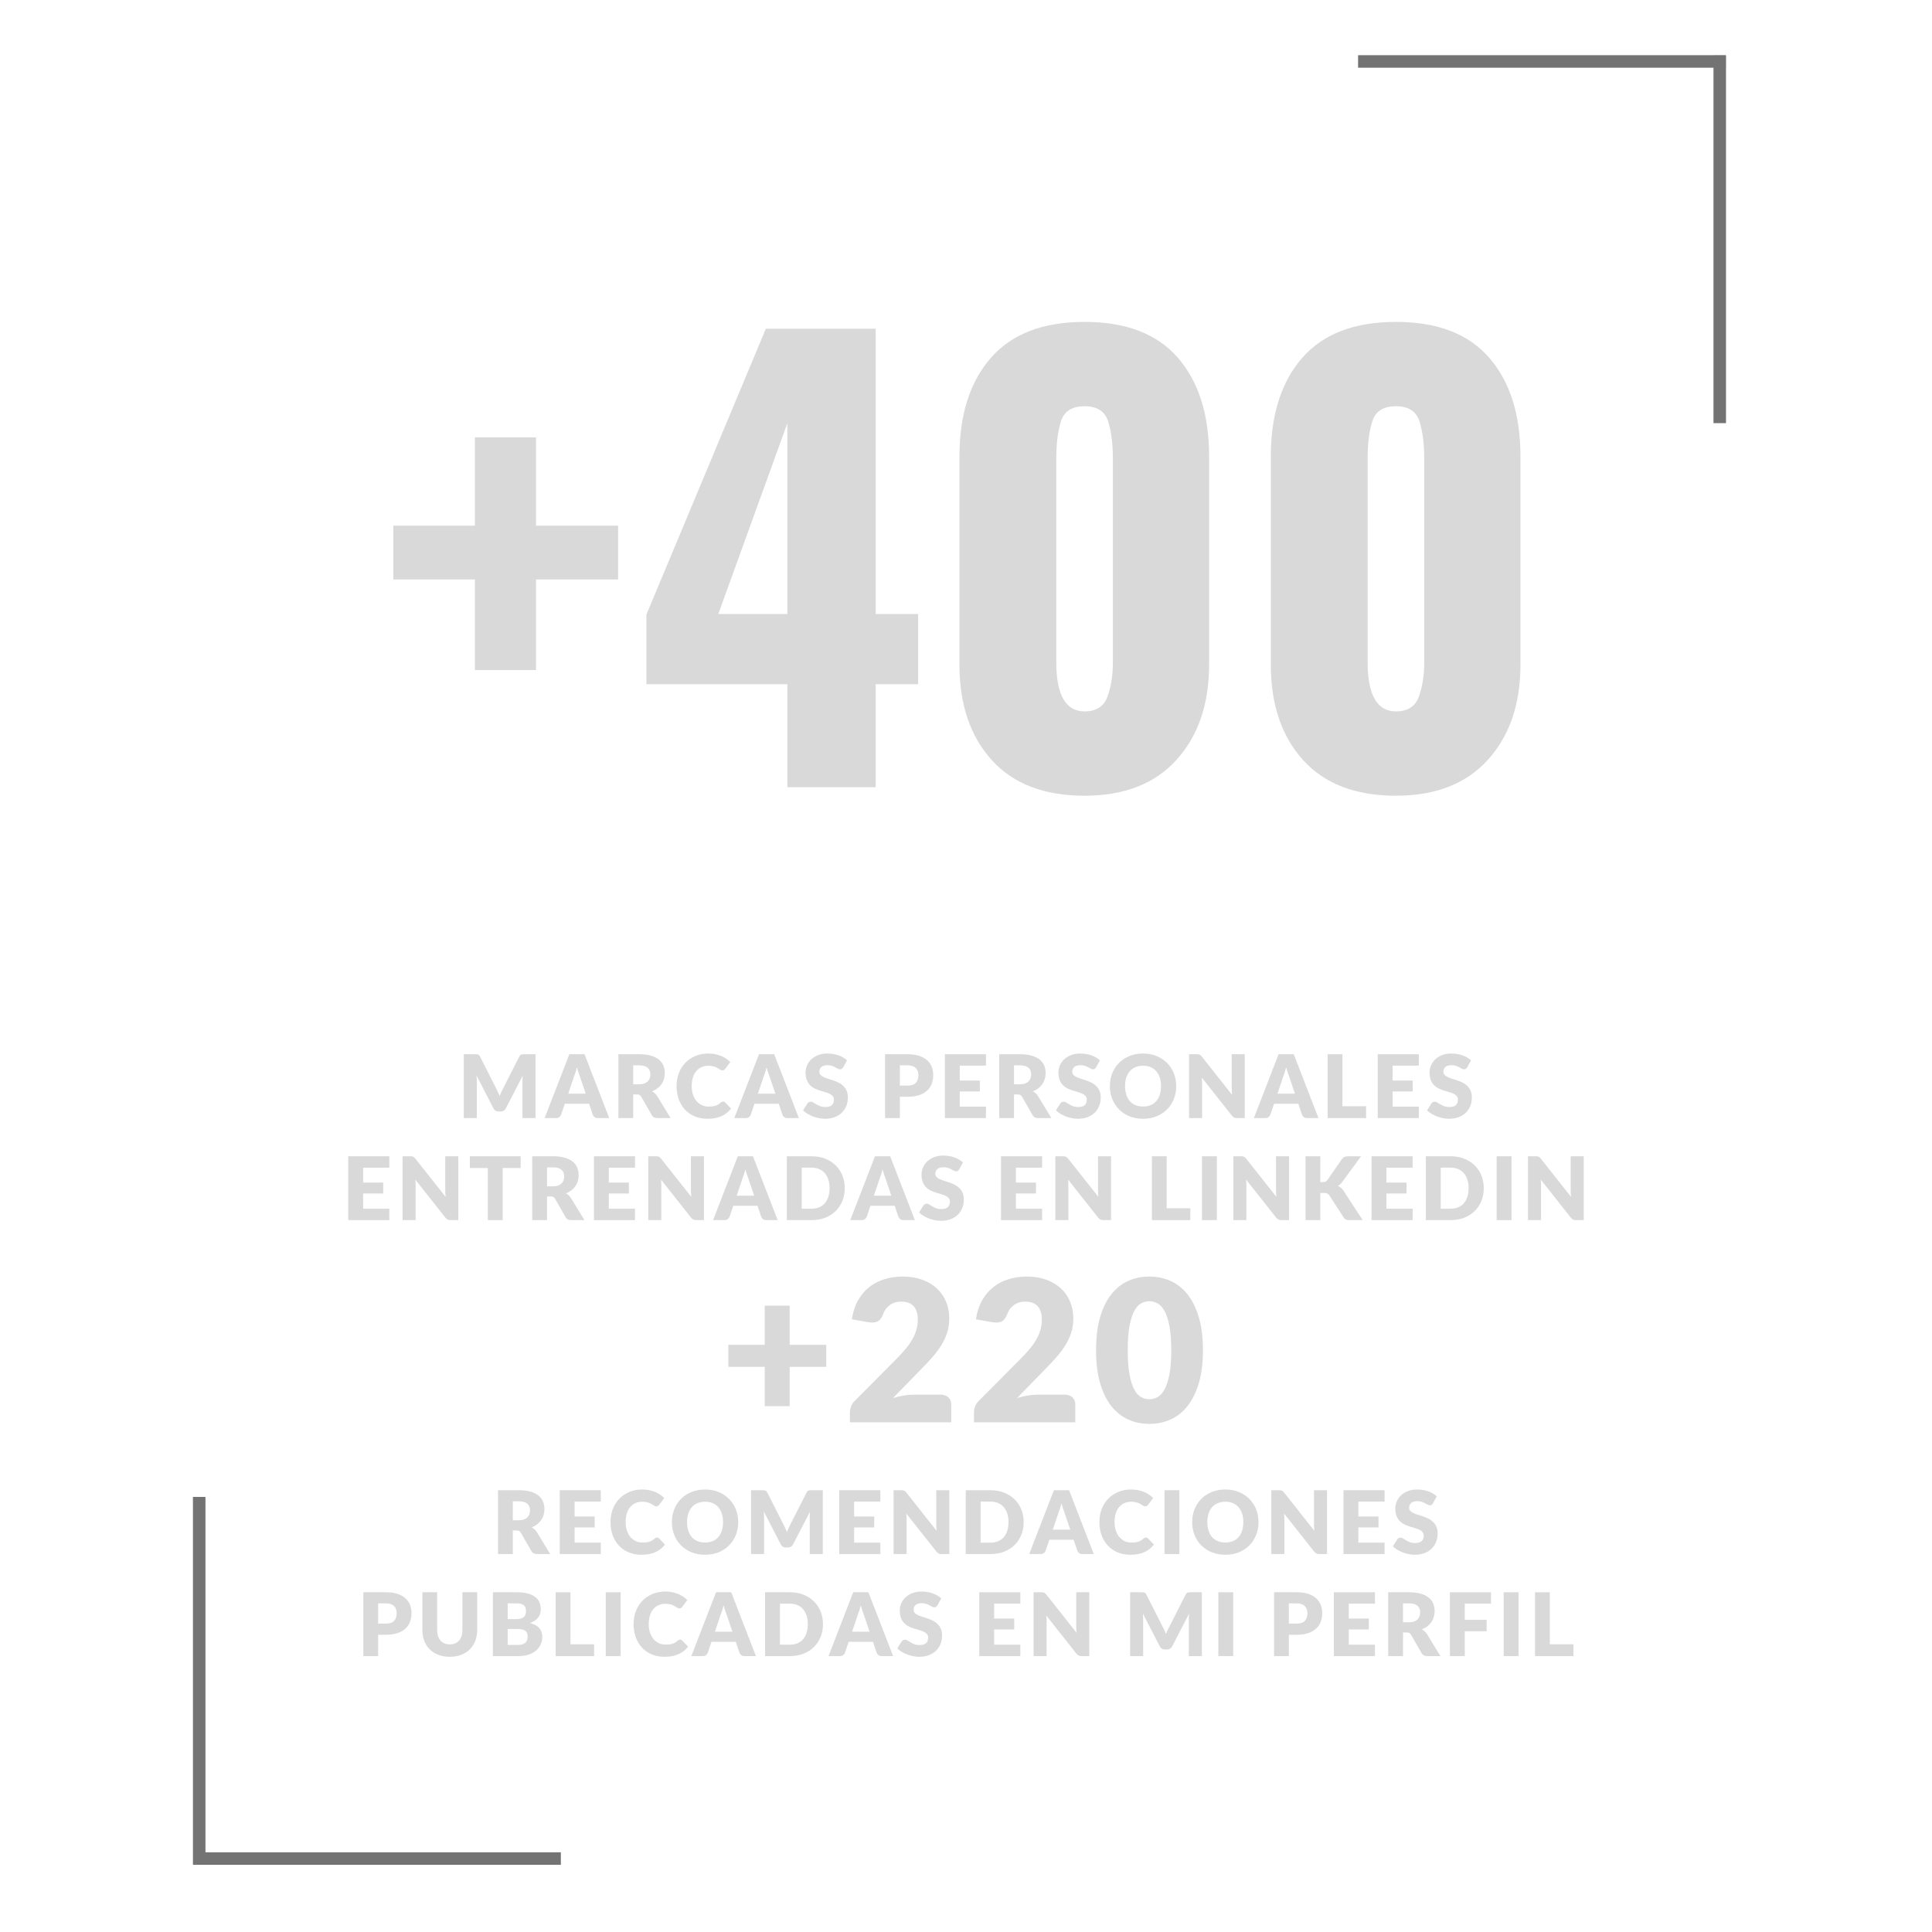 <svg xmlns="http://www.w3.org/2000/svg" xmlns:xlink="http://www.w3.org/1999/xlink" width="1080" zoomAndPan="magnify" viewBox="0 0 810 810" height="1080" preserveAspectRatio="xMidYMid meet" version="1.0"><defs><g/></defs><g fill="#d9d9d9" fill-opacity="1"><g transform="translate(158.746, 330.05)"><g><path d="M 40.344 -87.109 L 6.172 -87.109 L 6.172 -109.656 L 40.344 -109.656 L 40.344 -146.672 L 65.984 -146.672 L 65.984 -109.656 L 100.391 -109.656 L 100.391 -87.109 L 65.984 -87.109 L 65.984 -49.125 L 40.344 -49.125 Z M 40.344 -87.109 "/></g></g></g><g fill="#d9d9d9" fill-opacity="1"><g transform="translate(265.075, 330.05)"><g><path d="M 65.031 -43.203 L 5.938 -43.203 L 5.938 -72.391 L 56.016 -192.25 L 102.062 -192.25 L 102.062 -72.625 L 119.859 -72.625 L 119.859 -43.203 L 102.062 -43.203 L 102.062 0 L 65.031 0 Z M 65.031 -72.625 L 65.031 -152.609 L 36.078 -72.625 Z M 65.031 -72.625 "/></g></g></g><g fill="#d9d9d9" fill-opacity="1"><g transform="translate(389.441, 330.05)"><g><path d="M 65.266 3.562 C 48.336 3.562 35.363 -1.422 26.344 -11.391 C 17.32 -21.359 12.812 -34.727 12.812 -51.5 L 12.812 -138.609 C 12.812 -156.172 17.203 -169.973 25.984 -180.016 C 34.766 -190.066 47.859 -195.094 65.266 -195.094 C 82.672 -195.094 95.723 -190.066 104.422 -180.016 C 113.129 -169.973 117.484 -156.172 117.484 -138.609 L 117.484 -51.5 C 117.484 -34.883 112.93 -21.551 103.828 -11.5 C 94.734 -1.457 81.879 3.562 65.266 3.562 Z M 65.266 -31.797 C 70.172 -31.797 73.375 -33.852 74.875 -37.969 C 76.383 -42.082 77.141 -46.91 77.141 -52.453 L 77.141 -137.656 C 77.141 -143.988 76.469 -149.25 75.125 -153.438 C 73.781 -157.633 70.492 -159.734 65.266 -159.734 C 60.047 -159.734 56.766 -157.676 55.422 -153.562 C 54.078 -149.445 53.406 -144.145 53.406 -137.656 L 53.406 -52.453 C 53.406 -38.68 57.359 -31.797 65.266 -31.797 Z M 65.266 -31.797 "/></g></g></g><g fill="#d9d9d9" fill-opacity="1"><g transform="translate(519.979, 330.05)"><g><path d="M 65.266 3.562 C 48.336 3.562 35.363 -1.422 26.344 -11.391 C 17.32 -21.359 12.812 -34.727 12.812 -51.5 L 12.812 -138.609 C 12.812 -156.172 17.203 -169.973 25.984 -180.016 C 34.766 -190.066 47.859 -195.094 65.266 -195.094 C 82.672 -195.094 95.723 -190.066 104.422 -180.016 C 113.129 -169.973 117.484 -156.172 117.484 -138.609 L 117.484 -51.5 C 117.484 -34.883 112.93 -21.551 103.828 -11.5 C 94.734 -1.457 81.879 3.562 65.266 3.562 Z M 65.266 -31.797 C 70.172 -31.797 73.375 -33.852 74.875 -37.969 C 76.383 -42.082 77.141 -46.91 77.141 -52.453 L 77.141 -137.656 C 77.141 -143.988 76.469 -149.25 75.125 -153.438 C 73.781 -157.633 70.492 -159.734 65.266 -159.734 C 60.047 -159.734 56.766 -157.676 55.422 -153.562 C 54.078 -149.445 53.406 -144.145 53.406 -137.656 L 53.406 -52.453 C 53.406 -38.68 57.359 -31.797 65.266 -31.797 Z M 65.266 -31.797 "/></g></g></g><g fill="#d9d9d9" fill-opacity="1"><g transform="translate(191.846, 468.755)"><g><path d="M 32.672 -26.766 L 32.672 0 L 27.203 0 L 27.203 -15.391 C 27.203 -15.742 27.207 -16.129 27.219 -16.547 C 27.238 -16.961 27.273 -17.383 27.328 -17.812 L 20.219 -4.062 C 20 -3.633 19.703 -3.305 19.328 -3.078 C 18.953 -2.859 18.531 -2.75 18.062 -2.75 L 17.203 -2.75 C 16.734 -2.75 16.312 -2.859 15.938 -3.078 C 15.562 -3.305 15.266 -3.633 15.047 -4.062 L 7.938 -17.859 C 7.969 -17.41 7.992 -16.973 8.016 -16.547 C 8.047 -16.129 8.062 -15.742 8.062 -15.391 L 8.062 0 L 2.594 0 L 2.594 -26.766 L 7.328 -26.766 C 7.598 -26.766 7.832 -26.754 8.031 -26.734 C 8.238 -26.723 8.422 -26.688 8.578 -26.625 C 8.734 -26.57 8.875 -26.477 9 -26.344 C 9.133 -26.219 9.266 -26.039 9.391 -25.812 L 16.266 -12.234 C 16.516 -11.766 16.754 -11.281 16.984 -10.781 C 17.211 -10.281 17.426 -9.766 17.625 -9.234 C 17.832 -9.773 18.051 -10.301 18.281 -10.812 C 18.508 -11.332 18.754 -11.82 19.016 -12.281 L 25.875 -25.812 C 26 -26.039 26.125 -26.219 26.25 -26.344 C 26.383 -26.477 26.531 -26.57 26.688 -26.625 C 26.844 -26.688 27.02 -26.723 27.219 -26.734 C 27.426 -26.754 27.664 -26.766 27.938 -26.766 Z M 32.672 -26.766 "/></g></g></g><g fill="#d9d9d9" fill-opacity="1"><g transform="translate(228.83, 468.755)"><g><path d="M 16.734 -10.234 L 14.25 -17.562 C 14.07 -18.02 13.879 -18.566 13.672 -19.203 C 13.461 -19.836 13.254 -20.52 13.047 -21.25 C 12.859 -20.5 12.66 -19.805 12.453 -19.172 C 12.242 -18.535 12.047 -17.984 11.859 -17.516 L 9.406 -10.234 Z M 26.594 0 L 21.781 0 C 21.238 0 20.801 -0.125 20.469 -0.375 C 20.145 -0.625 19.895 -0.945 19.719 -1.344 L 18.141 -6 L 7.969 -6 L 6.391 -1.344 C 6.254 -1 6.008 -0.688 5.656 -0.406 C 5.312 -0.133 4.883 0 4.375 0 L -0.484 0 L 9.875 -26.766 L 16.234 -26.766 Z M 26.594 0 "/></g></g></g><g fill="#d9d9d9" fill-opacity="1"><g transform="translate(256.67, 468.755)"><g><path d="M 11.297 -14.172 C 12.141 -14.172 12.859 -14.281 13.453 -14.5 C 14.047 -14.719 14.531 -15.016 14.906 -15.391 C 15.289 -15.773 15.566 -16.219 15.734 -16.719 C 15.91 -17.227 16 -17.781 16 -18.375 C 16 -19.539 15.613 -20.453 14.844 -21.109 C 14.082 -21.773 12.898 -22.109 11.297 -22.109 L 8.797 -22.109 L 8.797 -14.172 Z M 24.484 0 L 18.859 0 C 17.816 0 17.07 -0.391 16.625 -1.172 L 12.172 -8.938 C 11.961 -9.27 11.727 -9.516 11.469 -9.672 C 11.219 -9.828 10.852 -9.906 10.375 -9.906 L 8.797 -9.906 L 8.797 0 L 2.594 0 L 2.594 -26.766 L 11.297 -26.766 C 13.234 -26.766 14.883 -26.562 16.25 -26.156 C 17.613 -25.758 18.727 -25.207 19.594 -24.5 C 20.457 -23.789 21.082 -22.953 21.469 -21.984 C 21.863 -21.016 22.062 -19.961 22.062 -18.828 C 22.062 -17.953 21.941 -17.129 21.703 -16.359 C 21.473 -15.586 21.129 -14.875 20.672 -14.219 C 20.223 -13.57 19.664 -12.988 19 -12.469 C 18.332 -11.957 17.566 -11.535 16.703 -11.203 C 17.098 -10.992 17.473 -10.734 17.828 -10.422 C 18.191 -10.109 18.516 -9.738 18.797 -9.312 Z M 24.484 0 "/></g></g></g><g fill="#d9d9d9" fill-opacity="1"><g transform="translate(282.545, 468.755)"><g><path d="M 20.625 -6.922 C 20.77 -6.922 20.914 -6.895 21.062 -6.844 C 21.207 -6.789 21.348 -6.695 21.484 -6.562 L 23.953 -3.969 C 22.867 -2.562 21.516 -1.5 19.891 -0.781 C 18.273 -0.062 16.359 0.297 14.141 0.297 C 12.109 0.297 10.285 -0.047 8.672 -0.734 C 7.066 -1.43 5.703 -2.391 4.578 -3.609 C 3.461 -4.828 2.602 -6.27 2 -7.938 C 1.406 -9.613 1.109 -11.43 1.109 -13.391 C 1.109 -15.391 1.43 -17.223 2.078 -18.891 C 2.723 -20.555 3.633 -21.992 4.812 -23.203 C 5.988 -24.422 7.395 -25.367 9.031 -26.047 C 10.676 -26.723 12.484 -27.062 14.453 -27.062 C 15.461 -27.062 16.41 -26.969 17.297 -26.781 C 18.18 -26.602 19.008 -26.359 19.781 -26.047 C 20.551 -25.734 21.258 -25.359 21.906 -24.922 C 22.562 -24.484 23.141 -24.004 23.641 -23.484 L 21.547 -20.688 C 21.41 -20.508 21.25 -20.348 21.062 -20.203 C 20.883 -20.066 20.629 -20 20.297 -20 C 20.078 -20 19.867 -20.047 19.672 -20.141 C 19.473 -20.242 19.266 -20.363 19.047 -20.5 C 18.828 -20.645 18.582 -20.801 18.312 -20.969 C 18.051 -21.133 17.738 -21.285 17.375 -21.422 C 17.02 -21.566 16.598 -21.688 16.109 -21.781 C 15.629 -21.883 15.066 -21.938 14.422 -21.938 C 13.391 -21.938 12.445 -21.742 11.594 -21.359 C 10.75 -20.984 10.016 -20.43 9.391 -19.703 C 8.773 -18.973 8.297 -18.078 7.953 -17.016 C 7.617 -15.953 7.453 -14.742 7.453 -13.391 C 7.453 -12.016 7.641 -10.797 8.016 -9.734 C 8.391 -8.672 8.895 -7.773 9.531 -7.047 C 10.176 -6.316 10.926 -5.758 11.781 -5.375 C 12.645 -5 13.566 -4.812 14.547 -4.812 C 15.109 -4.812 15.617 -4.836 16.078 -4.891 C 16.547 -4.953 16.984 -5.047 17.391 -5.172 C 17.797 -5.297 18.176 -5.461 18.531 -5.672 C 18.883 -5.891 19.242 -6.164 19.609 -6.5 C 19.766 -6.625 19.926 -6.723 20.094 -6.797 C 20.258 -6.879 20.438 -6.922 20.625 -6.922 Z M 20.625 -6.922 "/></g></g></g><g fill="#d9d9d9" fill-opacity="1"><g transform="translate(308.346, 468.755)"><g><path d="M 16.734 -10.234 L 14.25 -17.562 C 14.07 -18.02 13.879 -18.566 13.672 -19.203 C 13.461 -19.836 13.254 -20.52 13.047 -21.25 C 12.859 -20.5 12.66 -19.805 12.453 -19.172 C 12.242 -18.535 12.047 -17.984 11.859 -17.516 L 9.406 -10.234 Z M 26.594 0 L 21.781 0 C 21.238 0 20.801 -0.125 20.469 -0.375 C 20.145 -0.625 19.895 -0.945 19.719 -1.344 L 18.141 -6 L 7.969 -6 L 6.391 -1.344 C 6.254 -1 6.008 -0.688 5.656 -0.406 C 5.312 -0.133 4.883 0 4.375 0 L -0.484 0 L 9.875 -26.766 L 16.234 -26.766 Z M 26.594 0 "/></g></g></g><g fill="#d9d9d9" fill-opacity="1"><g transform="translate(336.186, 468.755)"><g><path d="M 17.375 -21.328 C 17.188 -21.035 16.992 -20.812 16.797 -20.656 C 16.598 -20.508 16.336 -20.438 16.016 -20.438 C 15.734 -20.438 15.43 -20.523 15.109 -20.703 C 14.785 -20.879 14.414 -21.078 14 -21.297 C 13.594 -21.523 13.125 -21.727 12.594 -21.906 C 12.07 -22.082 11.473 -22.172 10.797 -22.172 C 9.641 -22.172 8.773 -21.922 8.203 -21.422 C 7.629 -20.93 7.344 -20.266 7.344 -19.422 C 7.344 -18.879 7.516 -18.43 7.859 -18.078 C 8.203 -17.723 8.648 -17.414 9.203 -17.156 C 9.766 -16.895 10.406 -16.656 11.125 -16.438 C 11.844 -16.227 12.57 -15.992 13.312 -15.734 C 14.062 -15.473 14.789 -15.16 15.5 -14.797 C 16.219 -14.441 16.852 -13.988 17.406 -13.438 C 17.969 -12.895 18.422 -12.227 18.766 -11.438 C 19.109 -10.645 19.281 -9.691 19.281 -8.578 C 19.281 -7.336 19.066 -6.176 18.641 -5.094 C 18.211 -4.02 17.594 -3.082 16.781 -2.281 C 15.969 -1.477 14.961 -0.848 13.766 -0.391 C 12.566 0.066 11.211 0.297 9.703 0.297 C 8.867 0.297 8.02 0.207 7.156 0.031 C 6.289 -0.133 5.453 -0.375 4.641 -0.688 C 3.836 -1 3.078 -1.367 2.359 -1.797 C 1.648 -2.223 1.035 -2.703 0.516 -3.234 L 2.344 -6.141 C 2.5 -6.348 2.691 -6.52 2.922 -6.656 C 3.16 -6.801 3.422 -6.875 3.703 -6.875 C 4.078 -6.875 4.445 -6.754 4.812 -6.516 C 5.188 -6.285 5.609 -6.031 6.078 -5.75 C 6.555 -5.469 7.098 -5.207 7.703 -4.969 C 8.316 -4.738 9.039 -4.625 9.875 -4.625 C 11.008 -4.625 11.883 -4.867 12.5 -5.359 C 13.125 -5.859 13.438 -6.648 13.438 -7.734 C 13.438 -8.359 13.266 -8.863 12.922 -9.25 C 12.586 -9.645 12.141 -9.969 11.578 -10.219 C 11.023 -10.477 10.391 -10.707 9.672 -10.906 C 8.961 -11.102 8.234 -11.32 7.484 -11.562 C 6.742 -11.801 6.02 -12.094 5.312 -12.438 C 4.602 -12.789 3.969 -13.25 3.406 -13.812 C 2.852 -14.383 2.406 -15.098 2.062 -15.953 C 1.719 -16.805 1.547 -17.859 1.547 -19.109 C 1.547 -20.109 1.742 -21.082 2.141 -22.031 C 2.547 -22.988 3.141 -23.844 3.922 -24.594 C 4.711 -25.344 5.676 -25.941 6.812 -26.391 C 7.945 -26.836 9.25 -27.062 10.719 -27.062 C 11.539 -27.062 12.344 -26.992 13.125 -26.859 C 13.906 -26.734 14.645 -26.547 15.344 -26.297 C 16.039 -26.047 16.691 -25.742 17.297 -25.391 C 17.898 -25.047 18.441 -24.648 18.922 -24.203 Z M 17.375 -21.328 "/></g></g></g><g fill="#d9d9d9" fill-opacity="1"><g transform="translate(358.259, 468.755)"><g/></g></g><g fill="#d9d9d9" fill-opacity="1"><g transform="translate(368.47, 468.755)"><g><path d="M 12.031 -13.625 C 13.645 -13.625 14.805 -14.008 15.516 -14.781 C 16.223 -15.551 16.578 -16.629 16.578 -18.016 C 16.578 -18.629 16.484 -19.188 16.297 -19.688 C 16.117 -20.188 15.844 -20.617 15.469 -20.984 C 15.102 -21.348 14.633 -21.625 14.062 -21.812 C 13.488 -22.008 12.812 -22.109 12.031 -22.109 L 8.797 -22.109 L 8.797 -13.625 Z M 12.031 -26.766 C 13.914 -26.766 15.535 -26.539 16.891 -26.094 C 18.242 -25.645 19.359 -25.023 20.234 -24.234 C 21.109 -23.453 21.754 -22.531 22.172 -21.469 C 22.586 -20.406 22.797 -19.254 22.797 -18.016 C 22.797 -16.68 22.582 -15.457 22.156 -14.344 C 21.727 -13.227 21.07 -12.27 20.188 -11.469 C 19.301 -10.676 18.18 -10.055 16.828 -9.609 C 15.473 -9.16 13.875 -8.938 12.031 -8.938 L 8.797 -8.938 L 8.797 0 L 2.594 0 L 2.594 -26.766 Z M 12.031 -26.766 "/></g></g></g><g fill="#d9d9d9" fill-opacity="1"><g transform="translate(393.555, 468.755)"><g><path d="M 8.828 -21.984 L 8.828 -15.734 L 17.25 -15.734 L 17.25 -11.156 L 8.828 -11.156 L 8.828 -4.781 L 19.812 -4.781 L 19.812 0 L 2.594 0 L 2.594 -26.766 L 19.812 -26.766 L 19.812 -21.984 Z M 8.828 -21.984 "/></g></g></g><g fill="#d9d9d9" fill-opacity="1"><g transform="translate(416.326, 468.755)"><g><path d="M 11.297 -14.172 C 12.141 -14.172 12.859 -14.281 13.453 -14.5 C 14.047 -14.719 14.531 -15.016 14.906 -15.391 C 15.289 -15.773 15.566 -16.219 15.734 -16.719 C 15.91 -17.227 16 -17.781 16 -18.375 C 16 -19.539 15.613 -20.453 14.844 -21.109 C 14.082 -21.773 12.898 -22.109 11.297 -22.109 L 8.797 -22.109 L 8.797 -14.172 Z M 24.484 0 L 18.859 0 C 17.816 0 17.07 -0.391 16.625 -1.172 L 12.172 -8.938 C 11.961 -9.27 11.727 -9.516 11.469 -9.672 C 11.219 -9.828 10.852 -9.906 10.375 -9.906 L 8.797 -9.906 L 8.797 0 L 2.594 0 L 2.594 -26.766 L 11.297 -26.766 C 13.234 -26.766 14.883 -26.562 16.25 -26.156 C 17.613 -25.758 18.727 -25.207 19.594 -24.5 C 20.457 -23.789 21.082 -22.953 21.469 -21.984 C 21.863 -21.016 22.062 -19.961 22.062 -18.828 C 22.062 -17.953 21.941 -17.129 21.703 -16.359 C 21.473 -15.586 21.129 -14.875 20.672 -14.219 C 20.223 -13.57 19.664 -12.988 19 -12.469 C 18.332 -11.957 17.566 -11.535 16.703 -11.203 C 17.098 -10.992 17.473 -10.734 17.828 -10.422 C 18.191 -10.109 18.516 -9.738 18.797 -9.312 Z M 24.484 0 "/></g></g></g><g fill="#d9d9d9" fill-opacity="1"><g transform="translate(442.201, 468.755)"><g><path d="M 17.375 -21.328 C 17.188 -21.035 16.992 -20.812 16.797 -20.656 C 16.598 -20.508 16.336 -20.438 16.016 -20.438 C 15.734 -20.438 15.43 -20.523 15.109 -20.703 C 14.785 -20.879 14.414 -21.078 14 -21.297 C 13.594 -21.523 13.125 -21.727 12.594 -21.906 C 12.07 -22.082 11.473 -22.172 10.797 -22.172 C 9.641 -22.172 8.773 -21.922 8.203 -21.422 C 7.629 -20.93 7.344 -20.266 7.344 -19.422 C 7.344 -18.879 7.516 -18.43 7.859 -18.078 C 8.203 -17.723 8.648 -17.414 9.203 -17.156 C 9.766 -16.895 10.406 -16.656 11.125 -16.438 C 11.844 -16.227 12.57 -15.992 13.312 -15.734 C 14.062 -15.473 14.789 -15.16 15.5 -14.797 C 16.219 -14.441 16.852 -13.988 17.406 -13.438 C 17.969 -12.895 18.422 -12.227 18.766 -11.438 C 19.109 -10.645 19.281 -9.691 19.281 -8.578 C 19.281 -7.336 19.066 -6.176 18.641 -5.094 C 18.211 -4.02 17.594 -3.082 16.781 -2.281 C 15.969 -1.477 14.961 -0.848 13.766 -0.391 C 12.566 0.066 11.211 0.297 9.703 0.297 C 8.867 0.297 8.02 0.207 7.156 0.031 C 6.289 -0.133 5.453 -0.375 4.641 -0.688 C 3.836 -1 3.078 -1.367 2.359 -1.797 C 1.648 -2.223 1.035 -2.703 0.516 -3.234 L 2.344 -6.141 C 2.5 -6.348 2.691 -6.52 2.922 -6.656 C 3.16 -6.801 3.422 -6.875 3.703 -6.875 C 4.078 -6.875 4.445 -6.754 4.812 -6.516 C 5.188 -6.285 5.609 -6.031 6.078 -5.75 C 6.555 -5.469 7.098 -5.207 7.703 -4.969 C 8.316 -4.738 9.039 -4.625 9.875 -4.625 C 11.008 -4.625 11.883 -4.867 12.5 -5.359 C 13.125 -5.859 13.438 -6.648 13.438 -7.734 C 13.438 -8.359 13.266 -8.863 12.922 -9.25 C 12.586 -9.645 12.141 -9.969 11.578 -10.219 C 11.023 -10.477 10.391 -10.707 9.672 -10.906 C 8.961 -11.102 8.234 -11.32 7.484 -11.562 C 6.742 -11.801 6.02 -12.094 5.312 -12.438 C 4.602 -12.789 3.969 -13.25 3.406 -13.812 C 2.852 -14.383 2.406 -15.098 2.062 -15.953 C 1.719 -16.805 1.547 -17.859 1.547 -19.109 C 1.547 -20.109 1.742 -21.082 2.141 -22.031 C 2.547 -22.988 3.141 -23.844 3.922 -24.594 C 4.711 -25.344 5.676 -25.941 6.812 -26.391 C 7.945 -26.836 9.25 -27.062 10.719 -27.062 C 11.539 -27.062 12.344 -26.992 13.125 -26.859 C 13.906 -26.734 14.645 -26.547 15.344 -26.297 C 16.039 -26.047 16.691 -25.742 17.297 -25.391 C 17.898 -25.047 18.441 -24.648 18.922 -24.203 Z M 17.375 -21.328 "/></g></g></g><g fill="#d9d9d9" fill-opacity="1"><g transform="translate(464.274, 468.755)"><g><path d="M 28.859 -13.391 C 28.859 -11.453 28.523 -9.648 27.859 -7.984 C 27.191 -6.316 26.25 -4.867 25.031 -3.641 C 23.82 -2.41 22.363 -1.445 20.656 -0.75 C 18.945 -0.051 17.051 0.297 14.969 0.297 C 12.883 0.297 10.984 -0.051 9.266 -0.75 C 7.555 -1.445 6.094 -2.41 4.875 -3.641 C 3.656 -4.867 2.711 -6.316 2.047 -7.984 C 1.379 -9.648 1.047 -11.453 1.047 -13.391 C 1.047 -15.328 1.379 -17.125 2.047 -18.781 C 2.711 -20.445 3.656 -21.895 4.875 -23.125 C 6.094 -24.352 7.555 -25.316 9.266 -26.016 C 10.984 -26.711 12.883 -27.062 14.969 -27.062 C 17.051 -27.062 18.945 -26.707 20.656 -26 C 22.363 -25.289 23.82 -24.32 25.031 -23.094 C 26.25 -21.875 27.191 -20.43 27.859 -18.766 C 28.523 -17.098 28.859 -15.305 28.859 -13.391 Z M 22.5 -13.391 C 22.5 -14.711 22.328 -15.898 21.984 -16.953 C 21.641 -18.016 21.145 -18.91 20.5 -19.641 C 19.863 -20.379 19.078 -20.945 18.141 -21.344 C 17.211 -21.738 16.156 -21.938 14.969 -21.938 C 13.77 -21.938 12.703 -21.738 11.766 -21.344 C 10.828 -20.945 10.035 -20.379 9.391 -19.641 C 8.754 -18.91 8.266 -18.016 7.922 -16.953 C 7.578 -15.898 7.406 -14.711 7.406 -13.391 C 7.406 -12.055 7.578 -10.859 7.922 -9.797 C 8.266 -8.734 8.754 -7.832 9.391 -7.094 C 10.035 -6.363 10.828 -5.805 11.766 -5.422 C 12.703 -5.035 13.77 -4.844 14.969 -4.844 C 16.156 -4.844 17.211 -5.035 18.141 -5.422 C 19.078 -5.805 19.863 -6.363 20.5 -7.094 C 21.145 -7.832 21.641 -8.734 21.984 -9.797 C 22.328 -10.859 22.5 -12.055 22.5 -13.391 Z M 22.5 -13.391 "/></g></g></g><g fill="#d9d9d9" fill-opacity="1"><g transform="translate(495.915, 468.755)"><g><path d="M 25.953 -26.766 L 25.953 0 L 22.719 0 C 22.238 0 21.836 -0.07 21.516 -0.219 C 21.191 -0.375 20.867 -0.645 20.547 -1.031 L 7.938 -16.984 C 7.988 -16.504 8.02 -16.039 8.031 -15.594 C 8.051 -15.156 8.062 -14.738 8.062 -14.344 L 8.062 0 L 2.594 0 L 2.594 -26.766 L 5.859 -26.766 C 6.129 -26.766 6.352 -26.75 6.531 -26.719 C 6.719 -26.695 6.883 -26.648 7.031 -26.578 C 7.176 -26.516 7.316 -26.422 7.453 -26.297 C 7.586 -26.18 7.742 -26.02 7.922 -25.812 L 20.641 -9.734 C 20.578 -10.242 20.535 -10.738 20.516 -11.219 C 20.492 -11.707 20.484 -12.164 20.484 -12.594 L 20.484 -26.766 Z M 25.953 -26.766 "/></g></g></g><g fill="#d9d9d9" fill-opacity="1"><g transform="translate(526.179, 468.755)"><g><path d="M 16.734 -10.234 L 14.25 -17.562 C 14.07 -18.02 13.879 -18.566 13.672 -19.203 C 13.461 -19.836 13.254 -20.52 13.047 -21.25 C 12.859 -20.5 12.66 -19.805 12.453 -19.172 C 12.242 -18.535 12.047 -17.984 11.859 -17.516 L 9.406 -10.234 Z M 26.594 0 L 21.781 0 C 21.238 0 20.801 -0.125 20.469 -0.375 C 20.145 -0.625 19.895 -0.945 19.719 -1.344 L 18.141 -6 L 7.969 -6 L 6.391 -1.344 C 6.254 -1 6.008 -0.688 5.656 -0.406 C 5.312 -0.133 4.883 0 4.375 0 L -0.484 0 L 9.875 -26.766 L 16.234 -26.766 Z M 26.594 0 "/></g></g></g><g fill="#d9d9d9" fill-opacity="1"><g transform="translate(554.019, 468.755)"><g><path d="M 18.719 -4.953 L 18.719 0 L 2.594 0 L 2.594 -26.766 L 8.797 -26.766 L 8.797 -4.953 Z M 18.719 -4.953 "/></g></g></g><g fill="#d9d9d9" fill-opacity="1"><g transform="translate(575.027, 468.755)"><g><path d="M 8.828 -21.984 L 8.828 -15.734 L 17.25 -15.734 L 17.25 -11.156 L 8.828 -11.156 L 8.828 -4.781 L 19.812 -4.781 L 19.812 0 L 2.594 0 L 2.594 -26.766 L 19.812 -26.766 L 19.812 -21.984 Z M 8.828 -21.984 "/></g></g></g><g fill="#d9d9d9" fill-opacity="1"><g transform="translate(597.798, 468.755)"><g><path d="M 17.375 -21.328 C 17.188 -21.035 16.992 -20.812 16.797 -20.656 C 16.598 -20.508 16.336 -20.438 16.016 -20.438 C 15.734 -20.438 15.43 -20.523 15.109 -20.703 C 14.785 -20.879 14.414 -21.078 14 -21.297 C 13.594 -21.523 13.125 -21.727 12.594 -21.906 C 12.07 -22.082 11.473 -22.172 10.797 -22.172 C 9.641 -22.172 8.773 -21.922 8.203 -21.422 C 7.629 -20.93 7.344 -20.266 7.344 -19.422 C 7.344 -18.879 7.516 -18.43 7.859 -18.078 C 8.203 -17.723 8.648 -17.414 9.203 -17.156 C 9.766 -16.895 10.406 -16.656 11.125 -16.438 C 11.844 -16.227 12.57 -15.992 13.312 -15.734 C 14.062 -15.473 14.789 -15.16 15.5 -14.797 C 16.219 -14.441 16.852 -13.988 17.406 -13.438 C 17.969 -12.895 18.422 -12.227 18.766 -11.438 C 19.109 -10.645 19.281 -9.691 19.281 -8.578 C 19.281 -7.336 19.066 -6.176 18.641 -5.094 C 18.211 -4.02 17.594 -3.082 16.781 -2.281 C 15.969 -1.477 14.961 -0.848 13.766 -0.391 C 12.566 0.066 11.211 0.297 9.703 0.297 C 8.867 0.297 8.02 0.207 7.156 0.031 C 6.289 -0.133 5.453 -0.375 4.641 -0.688 C 3.836 -1 3.078 -1.367 2.359 -1.797 C 1.648 -2.223 1.035 -2.703 0.516 -3.234 L 2.344 -6.141 C 2.5 -6.348 2.691 -6.52 2.922 -6.656 C 3.16 -6.801 3.422 -6.875 3.703 -6.875 C 4.078 -6.875 4.445 -6.754 4.812 -6.516 C 5.188 -6.285 5.609 -6.031 6.078 -5.75 C 6.555 -5.469 7.098 -5.207 7.703 -4.969 C 8.316 -4.738 9.039 -4.625 9.875 -4.625 C 11.008 -4.625 11.883 -4.867 12.5 -5.359 C 13.125 -5.859 13.438 -6.648 13.438 -7.734 C 13.438 -8.359 13.266 -8.863 12.922 -9.25 C 12.586 -9.645 12.141 -9.969 11.578 -10.219 C 11.023 -10.477 10.391 -10.707 9.672 -10.906 C 8.961 -11.102 8.234 -11.32 7.484 -11.562 C 6.742 -11.801 6.02 -12.094 5.312 -12.438 C 4.602 -12.789 3.969 -13.25 3.406 -13.812 C 2.852 -14.383 2.406 -15.098 2.062 -15.953 C 1.719 -16.805 1.547 -17.859 1.547 -19.109 C 1.547 -20.109 1.742 -21.082 2.141 -22.031 C 2.547 -22.988 3.141 -23.844 3.922 -24.594 C 4.711 -25.344 5.676 -25.941 6.812 -26.391 C 7.945 -26.836 9.25 -27.062 10.719 -27.062 C 11.539 -27.062 12.344 -26.992 13.125 -26.859 C 13.906 -26.734 14.645 -26.547 15.344 -26.297 C 16.039 -26.047 16.691 -25.742 17.297 -25.391 C 17.898 -25.047 18.441 -24.648 18.922 -24.203 Z M 17.375 -21.328 "/></g></g></g><g fill="#d9d9d9" fill-opacity="1"><g transform="translate(143.414, 511.535)"><g><path d="M 8.828 -21.984 L 8.828 -15.734 L 17.25 -15.734 L 17.25 -11.156 L 8.828 -11.156 L 8.828 -4.781 L 19.812 -4.781 L 19.812 0 L 2.594 0 L 2.594 -26.766 L 19.812 -26.766 L 19.812 -21.984 Z M 8.828 -21.984 "/></g></g></g><g fill="#d9d9d9" fill-opacity="1"><g transform="translate(166.185, 511.535)"><g><path d="M 25.953 -26.766 L 25.953 0 L 22.719 0 C 22.238 0 21.836 -0.07 21.516 -0.219 C 21.191 -0.375 20.867 -0.645 20.547 -1.031 L 7.938 -16.984 C 7.988 -16.504 8.02 -16.039 8.031 -15.594 C 8.051 -15.156 8.062 -14.738 8.062 -14.344 L 8.062 0 L 2.594 0 L 2.594 -26.766 L 5.859 -26.766 C 6.129 -26.766 6.352 -26.75 6.531 -26.719 C 6.719 -26.695 6.883 -26.648 7.031 -26.578 C 7.176 -26.516 7.316 -26.422 7.453 -26.297 C 7.586 -26.18 7.742 -26.02 7.922 -25.812 L 20.641 -9.734 C 20.578 -10.242 20.535 -10.738 20.516 -11.219 C 20.492 -11.707 20.484 -12.164 20.484 -12.594 L 20.484 -26.766 Z M 25.953 -26.766 "/></g></g></g><g fill="#d9d9d9" fill-opacity="1"><g transform="translate(196.449, 511.535)"><g><path d="M 21.828 -21.844 L 14.297 -21.844 L 14.297 0 L 8.078 0 L 8.078 -21.844 L 0.547 -21.844 L 0.547 -26.766 L 21.828 -26.766 Z M 21.828 -21.844 "/></g></g></g><g fill="#d9d9d9" fill-opacity="1"><g transform="translate(220.543, 511.535)"><g><path d="M 11.297 -14.172 C 12.141 -14.172 12.859 -14.281 13.453 -14.5 C 14.047 -14.719 14.531 -15.016 14.906 -15.391 C 15.289 -15.773 15.566 -16.219 15.734 -16.719 C 15.91 -17.227 16 -17.781 16 -18.375 C 16 -19.539 15.613 -20.453 14.844 -21.109 C 14.082 -21.773 12.898 -22.109 11.297 -22.109 L 8.797 -22.109 L 8.797 -14.172 Z M 24.484 0 L 18.859 0 C 17.816 0 17.07 -0.391 16.625 -1.172 L 12.172 -8.938 C 11.961 -9.27 11.727 -9.516 11.469 -9.672 C 11.219 -9.828 10.852 -9.906 10.375 -9.906 L 8.797 -9.906 L 8.797 0 L 2.594 0 L 2.594 -26.766 L 11.297 -26.766 C 13.234 -26.766 14.883 -26.562 16.25 -26.156 C 17.613 -25.758 18.727 -25.207 19.594 -24.5 C 20.457 -23.789 21.082 -22.953 21.469 -21.984 C 21.863 -21.016 22.062 -19.961 22.062 -18.828 C 22.062 -17.953 21.941 -17.129 21.703 -16.359 C 21.473 -15.586 21.129 -14.875 20.672 -14.219 C 20.223 -13.57 19.664 -12.988 19 -12.469 C 18.332 -11.957 17.566 -11.535 16.703 -11.203 C 17.098 -10.992 17.473 -10.734 17.828 -10.422 C 18.191 -10.109 18.516 -9.738 18.797 -9.312 Z M 24.484 0 "/></g></g></g><g fill="#d9d9d9" fill-opacity="1"><g transform="translate(246.417, 511.535)"><g><path d="M 8.828 -21.984 L 8.828 -15.734 L 17.25 -15.734 L 17.25 -11.156 L 8.828 -11.156 L 8.828 -4.781 L 19.812 -4.781 L 19.812 0 L 2.594 0 L 2.594 -26.766 L 19.812 -26.766 L 19.812 -21.984 Z M 8.828 -21.984 "/></g></g></g><g fill="#d9d9d9" fill-opacity="1"><g transform="translate(269.189, 511.535)"><g><path d="M 25.953 -26.766 L 25.953 0 L 22.719 0 C 22.238 0 21.836 -0.07 21.516 -0.219 C 21.191 -0.375 20.867 -0.645 20.547 -1.031 L 7.938 -16.984 C 7.988 -16.504 8.02 -16.039 8.031 -15.594 C 8.051 -15.156 8.062 -14.738 8.062 -14.344 L 8.062 0 L 2.594 0 L 2.594 -26.766 L 5.859 -26.766 C 6.129 -26.766 6.352 -26.75 6.531 -26.719 C 6.719 -26.695 6.883 -26.648 7.031 -26.578 C 7.176 -26.516 7.316 -26.422 7.453 -26.297 C 7.586 -26.18 7.742 -26.02 7.922 -25.812 L 20.641 -9.734 C 20.578 -10.242 20.535 -10.738 20.516 -11.219 C 20.492 -11.707 20.484 -12.164 20.484 -12.594 L 20.484 -26.766 Z M 25.953 -26.766 "/></g></g></g><g fill="#d9d9d9" fill-opacity="1"><g transform="translate(299.452, 511.535)"><g><path d="M 16.734 -10.234 L 14.25 -17.562 C 14.07 -18.02 13.879 -18.566 13.672 -19.203 C 13.461 -19.836 13.254 -20.52 13.047 -21.25 C 12.859 -20.5 12.66 -19.805 12.453 -19.172 C 12.242 -18.535 12.047 -17.984 11.859 -17.516 L 9.406 -10.234 Z M 26.594 0 L 21.781 0 C 21.238 0 20.801 -0.125 20.469 -0.375 C 20.145 -0.625 19.895 -0.945 19.719 -1.344 L 18.141 -6 L 7.969 -6 L 6.391 -1.344 C 6.254 -1 6.008 -0.688 5.656 -0.406 C 5.312 -0.133 4.883 0 4.375 0 L -0.484 0 L 9.875 -26.766 L 16.234 -26.766 Z M 26.594 0 "/></g></g></g><g fill="#d9d9d9" fill-opacity="1"><g transform="translate(327.292, 511.535)"><g><path d="M 26.875 -13.391 C 26.875 -11.453 26.539 -9.664 25.875 -8.031 C 25.207 -6.395 24.266 -4.977 23.047 -3.781 C 21.836 -2.594 20.379 -1.664 18.672 -1 C 16.961 -0.332 15.066 0 12.984 0 L 2.594 0 L 2.594 -26.766 L 12.984 -26.766 C 15.066 -26.766 16.961 -26.426 18.672 -25.75 C 20.379 -25.07 21.836 -24.141 23.047 -22.953 C 24.266 -21.766 25.207 -20.352 25.875 -18.719 C 26.539 -17.082 26.875 -15.305 26.875 -13.391 Z M 20.516 -13.391 C 20.516 -14.711 20.344 -15.906 20 -16.969 C 19.656 -18.031 19.16 -18.93 18.516 -19.672 C 17.879 -20.422 17.094 -20.992 16.156 -21.391 C 15.227 -21.785 14.172 -21.984 12.984 -21.984 L 8.828 -21.984 L 8.828 -4.781 L 12.984 -4.781 C 14.172 -4.781 15.227 -4.977 16.156 -5.375 C 17.094 -5.77 17.879 -6.336 18.516 -7.078 C 19.16 -7.816 19.656 -8.719 20 -9.781 C 20.344 -10.852 20.516 -12.055 20.516 -13.391 Z M 20.516 -13.391 "/></g></g></g><g fill="#d9d9d9" fill-opacity="1"><g transform="translate(356.968, 511.535)"><g><path d="M 16.734 -10.234 L 14.25 -17.562 C 14.07 -18.02 13.879 -18.566 13.672 -19.203 C 13.461 -19.836 13.254 -20.52 13.047 -21.25 C 12.859 -20.5 12.66 -19.805 12.453 -19.172 C 12.242 -18.535 12.047 -17.984 11.859 -17.516 L 9.406 -10.234 Z M 26.594 0 L 21.781 0 C 21.238 0 20.801 -0.125 20.469 -0.375 C 20.145 -0.625 19.895 -0.945 19.719 -1.344 L 18.141 -6 L 7.969 -6 L 6.391 -1.344 C 6.254 -1 6.008 -0.688 5.656 -0.406 C 5.312 -0.133 4.883 0 4.375 0 L -0.484 0 L 9.875 -26.766 L 16.234 -26.766 Z M 26.594 0 "/></g></g></g><g fill="#d9d9d9" fill-opacity="1"><g transform="translate(384.808, 511.535)"><g><path d="M 17.375 -21.328 C 17.188 -21.035 16.992 -20.812 16.797 -20.656 C 16.598 -20.508 16.336 -20.438 16.016 -20.438 C 15.734 -20.438 15.43 -20.523 15.109 -20.703 C 14.785 -20.879 14.414 -21.078 14 -21.297 C 13.594 -21.523 13.125 -21.727 12.594 -21.906 C 12.07 -22.082 11.473 -22.172 10.797 -22.172 C 9.641 -22.172 8.773 -21.922 8.203 -21.422 C 7.629 -20.93 7.344 -20.266 7.344 -19.422 C 7.344 -18.879 7.516 -18.43 7.859 -18.078 C 8.203 -17.723 8.648 -17.414 9.203 -17.156 C 9.766 -16.895 10.406 -16.656 11.125 -16.438 C 11.844 -16.227 12.57 -15.992 13.312 -15.734 C 14.062 -15.473 14.789 -15.16 15.5 -14.797 C 16.219 -14.441 16.852 -13.988 17.406 -13.438 C 17.969 -12.895 18.422 -12.227 18.766 -11.438 C 19.109 -10.645 19.281 -9.691 19.281 -8.578 C 19.281 -7.336 19.066 -6.176 18.641 -5.094 C 18.211 -4.02 17.594 -3.082 16.781 -2.281 C 15.969 -1.477 14.961 -0.848 13.766 -0.391 C 12.566 0.066 11.211 0.297 9.703 0.297 C 8.867 0.297 8.02 0.207 7.156 0.031 C 6.289 -0.133 5.453 -0.375 4.641 -0.688 C 3.836 -1 3.078 -1.367 2.359 -1.797 C 1.648 -2.223 1.035 -2.703 0.516 -3.234 L 2.344 -6.141 C 2.5 -6.348 2.691 -6.52 2.922 -6.656 C 3.16 -6.801 3.422 -6.875 3.703 -6.875 C 4.078 -6.875 4.445 -6.754 4.812 -6.516 C 5.188 -6.285 5.609 -6.031 6.078 -5.75 C 6.555 -5.469 7.098 -5.207 7.703 -4.969 C 8.316 -4.738 9.039 -4.625 9.875 -4.625 C 11.008 -4.625 11.883 -4.867 12.5 -5.359 C 13.125 -5.859 13.438 -6.648 13.438 -7.734 C 13.438 -8.359 13.266 -8.863 12.922 -9.25 C 12.586 -9.645 12.141 -9.969 11.578 -10.219 C 11.023 -10.477 10.391 -10.707 9.672 -10.906 C 8.961 -11.102 8.234 -11.32 7.484 -11.562 C 6.742 -11.801 6.02 -12.094 5.312 -12.438 C 4.602 -12.789 3.969 -13.25 3.406 -13.812 C 2.852 -14.383 2.406 -15.098 2.062 -15.953 C 1.719 -16.805 1.547 -17.859 1.547 -19.109 C 1.547 -20.109 1.742 -21.082 2.141 -22.031 C 2.547 -22.988 3.141 -23.844 3.922 -24.594 C 4.711 -25.344 5.676 -25.941 6.812 -26.391 C 7.945 -26.836 9.25 -27.062 10.719 -27.062 C 11.539 -27.062 12.344 -26.992 13.125 -26.859 C 13.906 -26.734 14.645 -26.547 15.344 -26.297 C 16.039 -26.047 16.691 -25.742 17.297 -25.391 C 17.898 -25.047 18.441 -24.648 18.922 -24.203 Z M 17.375 -21.328 "/></g></g></g><g fill="#d9d9d9" fill-opacity="1"><g transform="translate(406.881, 511.535)"><g/></g></g><g fill="#d9d9d9" fill-opacity="1"><g transform="translate(417.092, 511.535)"><g><path d="M 8.828 -21.984 L 8.828 -15.734 L 17.25 -15.734 L 17.25 -11.156 L 8.828 -11.156 L 8.828 -4.781 L 19.812 -4.781 L 19.812 0 L 2.594 0 L 2.594 -26.766 L 19.812 -26.766 L 19.812 -21.984 Z M 8.828 -21.984 "/></g></g></g><g fill="#d9d9d9" fill-opacity="1"><g transform="translate(439.863, 511.535)"><g><path d="M 25.953 -26.766 L 25.953 0 L 22.719 0 C 22.238 0 21.836 -0.07 21.516 -0.219 C 21.191 -0.375 20.867 -0.645 20.547 -1.031 L 7.938 -16.984 C 7.988 -16.504 8.02 -16.039 8.031 -15.594 C 8.051 -15.156 8.062 -14.738 8.062 -14.344 L 8.062 0 L 2.594 0 L 2.594 -26.766 L 5.859 -26.766 C 6.129 -26.766 6.352 -26.75 6.531 -26.719 C 6.719 -26.695 6.883 -26.648 7.031 -26.578 C 7.176 -26.516 7.316 -26.422 7.453 -26.297 C 7.586 -26.18 7.742 -26.02 7.922 -25.812 L 20.641 -9.734 C 20.578 -10.242 20.535 -10.738 20.516 -11.219 C 20.492 -11.707 20.484 -12.164 20.484 -12.594 L 20.484 -26.766 Z M 25.953 -26.766 "/></g></g></g><g fill="#d9d9d9" fill-opacity="1"><g transform="translate(470.127, 511.535)"><g/></g></g><g fill="#d9d9d9" fill-opacity="1"><g transform="translate(480.337, 511.535)"><g><path d="M 18.719 -4.953 L 18.719 0 L 2.594 0 L 2.594 -26.766 L 8.797 -26.766 L 8.797 -4.953 Z M 18.719 -4.953 "/></g></g></g><g fill="#d9d9d9" fill-opacity="1"><g transform="translate(501.346, 511.535)"><g><path d="M 8.828 0 L 2.594 0 L 2.594 -26.766 L 8.828 -26.766 Z M 8.828 0 "/></g></g></g><g fill="#d9d9d9" fill-opacity="1"><g transform="translate(514.494, 511.535)"><g><path d="M 25.953 -26.766 L 25.953 0 L 22.719 0 C 22.238 0 21.836 -0.07 21.516 -0.219 C 21.191 -0.375 20.867 -0.645 20.547 -1.031 L 7.938 -16.984 C 7.988 -16.504 8.02 -16.039 8.031 -15.594 C 8.051 -15.156 8.062 -14.738 8.062 -14.344 L 8.062 0 L 2.594 0 L 2.594 -26.766 L 5.859 -26.766 C 6.129 -26.766 6.352 -26.75 6.531 -26.719 C 6.719 -26.695 6.883 -26.648 7.031 -26.578 C 7.176 -26.516 7.316 -26.422 7.453 -26.297 C 7.586 -26.18 7.742 -26.02 7.922 -25.812 L 20.641 -9.734 C 20.578 -10.242 20.535 -10.738 20.516 -11.219 C 20.492 -11.707 20.484 -12.164 20.484 -12.594 L 20.484 -26.766 Z M 25.953 -26.766 "/></g></g></g><g fill="#d9d9d9" fill-opacity="1"><g transform="translate(544.758, 511.535)"><g><path d="M 8.797 -15.922 L 9.797 -15.922 C 10.711 -15.922 11.367 -16.207 11.766 -16.781 L 17.797 -25.531 C 18.148 -26 18.531 -26.32 18.938 -26.5 C 19.352 -26.676 19.867 -26.766 20.484 -26.766 L 25.875 -26.766 L 17.938 -15.938 C 17.375 -15.195 16.77 -14.66 16.125 -14.328 C 16.594 -14.148 17.016 -13.91 17.391 -13.609 C 17.773 -13.305 18.129 -12.91 18.453 -12.422 L 26.547 0 L 21 0 C 20.645 0 20.336 -0.02 20.078 -0.062 C 19.828 -0.113 19.609 -0.188 19.422 -0.281 C 19.242 -0.383 19.086 -0.504 18.953 -0.641 C 18.816 -0.785 18.688 -0.953 18.562 -1.141 L 12.516 -10.453 C 12.285 -10.797 12.004 -11.035 11.672 -11.172 C 11.336 -11.316 10.879 -11.391 10.297 -11.391 L 8.797 -11.391 L 8.797 0 L 2.594 0 L 2.594 -26.766 L 8.797 -26.766 Z M 8.797 -15.922 "/></g></g></g><g fill="#d9d9d9" fill-opacity="1"><g transform="translate(572.432, 511.535)"><g><path d="M 8.828 -21.984 L 8.828 -15.734 L 17.25 -15.734 L 17.25 -11.156 L 8.828 -11.156 L 8.828 -4.781 L 19.812 -4.781 L 19.812 0 L 2.594 0 L 2.594 -26.766 L 19.812 -26.766 L 19.812 -21.984 Z M 8.828 -21.984 "/></g></g></g><g fill="#d9d9d9" fill-opacity="1"><g transform="translate(595.204, 511.535)"><g><path d="M 26.875 -13.391 C 26.875 -11.453 26.539 -9.664 25.875 -8.031 C 25.207 -6.395 24.266 -4.977 23.047 -3.781 C 21.836 -2.594 20.379 -1.664 18.672 -1 C 16.961 -0.332 15.066 0 12.984 0 L 2.594 0 L 2.594 -26.766 L 12.984 -26.766 C 15.066 -26.766 16.961 -26.426 18.672 -25.75 C 20.379 -25.07 21.836 -24.141 23.047 -22.953 C 24.266 -21.766 25.207 -20.352 25.875 -18.719 C 26.539 -17.082 26.875 -15.305 26.875 -13.391 Z M 20.516 -13.391 C 20.516 -14.711 20.344 -15.906 20 -16.969 C 19.656 -18.031 19.16 -18.93 18.516 -19.672 C 17.879 -20.422 17.094 -20.992 16.156 -21.391 C 15.227 -21.785 14.172 -21.984 12.984 -21.984 L 8.828 -21.984 L 8.828 -4.781 L 12.984 -4.781 C 14.172 -4.781 15.227 -4.977 16.156 -5.375 C 17.094 -5.77 17.879 -6.336 18.516 -7.078 C 19.16 -7.816 19.656 -8.719 20 -9.781 C 20.344 -10.852 20.516 -12.055 20.516 -13.391 Z M 20.516 -13.391 "/></g></g></g><g fill="#d9d9d9" fill-opacity="1"><g transform="translate(624.88, 511.535)"><g><path d="M 8.828 0 L 2.594 0 L 2.594 -26.766 L 8.828 -26.766 Z M 8.828 0 "/></g></g></g><g fill="#d9d9d9" fill-opacity="1"><g transform="translate(638.028, 511.535)"><g><path d="M 25.953 -26.766 L 25.953 0 L 22.719 0 C 22.238 0 21.836 -0.07 21.516 -0.219 C 21.191 -0.375 20.867 -0.645 20.547 -1.031 L 7.938 -16.984 C 7.988 -16.504 8.02 -16.039 8.031 -15.594 C 8.051 -15.156 8.062 -14.738 8.062 -14.344 L 8.062 0 L 2.594 0 L 2.594 -26.766 L 5.859 -26.766 C 6.129 -26.766 6.352 -26.75 6.531 -26.719 C 6.719 -26.695 6.883 -26.648 7.031 -26.578 C 7.176 -26.516 7.316 -26.422 7.453 -26.297 C 7.586 -26.18 7.742 -26.02 7.922 -25.812 L 20.641 -9.734 C 20.578 -10.242 20.535 -10.738 20.516 -11.219 C 20.492 -11.707 20.484 -12.164 20.484 -12.594 L 20.484 -26.766 Z M 25.953 -26.766 "/></g></g></g><g fill="#d9d9d9" fill-opacity="1"><g transform="translate(278.755, 596.317)"><g/></g></g><g fill="#d9d9d9" fill-opacity="1"><g transform="translate(301.822, 596.317)"><g><path d="M 44.594 -23.266 L 29.25 -23.266 L 29.25 -6.766 L 18.797 -6.766 L 18.797 -23.266 L 3.531 -23.266 L 3.531 -32.484 L 18.797 -32.484 L 18.797 -48.906 L 29.25 -48.906 L 29.25 -32.484 L 44.594 -32.484 Z M 44.594 -23.266 "/></g></g></g><g fill="#d9d9d9" fill-opacity="1"><g transform="translate(353.838, 596.317)"><g><path d="M 40.484 -11.609 C 41.867 -11.609 42.961 -11.227 43.766 -10.469 C 44.566 -9.707 44.969 -8.707 44.969 -7.469 L 44.969 0 L 2.484 0 L 2.484 -4.141 C 2.484 -4.941 2.648 -5.801 2.984 -6.719 C 3.316 -7.633 3.898 -8.461 4.734 -9.203 L 22.156 -26.75 C 23.645 -28.25 24.941 -29.676 26.047 -31.031 C 27.16 -32.383 28.078 -33.719 28.797 -35.031 C 29.516 -36.344 30.051 -37.656 30.406 -38.969 C 30.77 -40.281 30.953 -41.672 30.953 -43.141 C 30.953 -45.547 30.375 -47.391 29.219 -48.672 C 28.07 -49.961 26.328 -50.609 23.984 -50.609 C 22.066 -50.609 20.453 -50.102 19.141 -49.094 C 17.828 -48.082 16.922 -46.832 16.422 -45.344 C 15.848 -43.82 15.086 -42.812 14.141 -42.312 C 13.203 -41.812 11.863 -41.703 10.125 -41.984 L 3.312 -43.188 C 3.758 -46.195 4.609 -48.82 5.859 -51.062 C 7.117 -53.301 8.68 -55.164 10.547 -56.656 C 12.422 -58.156 14.562 -59.27 16.969 -60 C 19.375 -60.738 21.957 -61.109 24.719 -61.109 C 27.707 -61.109 30.395 -60.672 32.781 -59.797 C 35.176 -58.93 37.219 -57.723 38.906 -56.172 C 40.594 -54.617 41.883 -52.77 42.781 -50.625 C 43.688 -48.488 44.141 -46.133 44.141 -43.562 C 44.141 -41.344 43.828 -39.289 43.203 -37.406 C 42.578 -35.531 41.723 -33.742 40.641 -32.047 C 39.566 -30.348 38.316 -28.703 36.891 -27.109 C 35.473 -25.516 33.961 -23.906 32.359 -22.281 L 20.531 -10.156 C 22.051 -10.633 23.555 -10.992 25.047 -11.234 C 26.547 -11.484 27.93 -11.609 29.203 -11.609 Z M 40.484 -11.609 "/></g></g></g><g fill="#d9d9d9" fill-opacity="1"><g transform="translate(405.853, 596.317)"><g><path d="M 40.484 -11.609 C 41.867 -11.609 42.961 -11.227 43.766 -10.469 C 44.566 -9.707 44.969 -8.707 44.969 -7.469 L 44.969 0 L 2.484 0 L 2.484 -4.141 C 2.484 -4.941 2.648 -5.801 2.984 -6.719 C 3.316 -7.633 3.898 -8.461 4.734 -9.203 L 22.156 -26.75 C 23.645 -28.25 24.941 -29.676 26.047 -31.031 C 27.16 -32.383 28.078 -33.719 28.797 -35.031 C 29.516 -36.344 30.051 -37.656 30.406 -38.969 C 30.77 -40.281 30.953 -41.672 30.953 -43.141 C 30.953 -45.547 30.375 -47.391 29.219 -48.672 C 28.07 -49.961 26.328 -50.609 23.984 -50.609 C 22.066 -50.609 20.453 -50.102 19.141 -49.094 C 17.828 -48.082 16.922 -46.832 16.422 -45.344 C 15.848 -43.82 15.086 -42.812 14.141 -42.312 C 13.203 -41.812 11.863 -41.703 10.125 -41.984 L 3.312 -43.188 C 3.758 -46.195 4.609 -48.82 5.859 -51.062 C 7.117 -53.301 8.68 -55.164 10.547 -56.656 C 12.422 -58.156 14.562 -59.27 16.969 -60 C 19.375 -60.738 21.957 -61.109 24.719 -61.109 C 27.707 -61.109 30.395 -60.672 32.781 -59.797 C 35.176 -58.93 37.219 -57.723 38.906 -56.172 C 40.594 -54.617 41.883 -52.77 42.781 -50.625 C 43.688 -48.488 44.141 -46.133 44.141 -43.562 C 44.141 -41.344 43.828 -39.289 43.203 -37.406 C 42.578 -35.531 41.723 -33.742 40.641 -32.047 C 39.566 -30.348 38.316 -28.703 36.891 -27.109 C 35.473 -25.516 33.961 -23.906 32.359 -22.281 L 20.531 -10.156 C 22.051 -10.633 23.555 -10.992 25.047 -11.234 C 26.547 -11.484 27.93 -11.609 29.203 -11.609 Z M 40.484 -11.609 "/></g></g></g><g fill="#d9d9d9" fill-opacity="1"><g transform="translate(457.869, 596.317)"><g><path d="M 46.469 -30.234 C 46.469 -24.953 45.898 -20.375 44.766 -16.5 C 43.629 -12.633 42.055 -9.426 40.047 -6.875 C 38.047 -4.332 35.672 -2.441 32.922 -1.203 C 30.172 0.035 27.191 0.656 23.984 0.656 C 20.773 0.656 17.805 0.035 15.078 -1.203 C 12.359 -2.441 10 -4.332 8 -6.875 C 6.008 -9.426 4.453 -12.633 3.328 -16.5 C 2.211 -20.375 1.656 -24.953 1.656 -30.234 C 1.656 -35.523 2.211 -40.102 3.328 -43.969 C 4.453 -47.844 6.008 -51.051 8 -53.594 C 10 -56.145 12.359 -58.035 15.078 -59.266 C 17.805 -60.492 20.773 -61.109 23.984 -61.109 C 27.191 -61.109 30.172 -60.492 32.922 -59.266 C 35.672 -58.035 38.047 -56.145 40.047 -53.594 C 42.055 -51.051 43.629 -47.844 44.766 -43.969 C 45.898 -40.102 46.469 -35.523 46.469 -30.234 Z M 33.188 -30.234 C 33.188 -34.41 32.922 -37.832 32.391 -40.5 C 31.867 -43.176 31.172 -45.273 30.297 -46.797 C 29.43 -48.316 28.441 -49.359 27.328 -49.922 C 26.223 -50.492 25.109 -50.781 23.984 -50.781 C 22.848 -50.781 21.734 -50.492 20.641 -49.922 C 19.547 -49.359 18.578 -48.316 17.734 -46.797 C 16.891 -45.273 16.211 -43.176 15.703 -40.5 C 15.191 -37.832 14.938 -34.41 14.938 -30.234 C 14.938 -26.035 15.191 -22.609 15.703 -19.953 C 16.211 -17.297 16.891 -15.195 17.734 -13.656 C 18.578 -12.125 19.547 -11.078 20.641 -10.516 C 21.734 -9.953 22.848 -9.672 23.984 -9.672 C 25.109 -9.672 26.223 -9.953 27.328 -10.516 C 28.441 -11.078 29.43 -12.125 30.297 -13.656 C 31.172 -15.195 31.867 -17.297 32.391 -19.953 C 32.922 -22.609 33.188 -26.035 33.188 -30.234 Z M 33.188 -30.234 "/></g></g></g><g fill="#d9d9d9" fill-opacity="1"><g transform="translate(509.888, 596.317)"><g/></g></g><g fill="#d9d9d9" fill-opacity="1"><g transform="translate(206.199, 651.542)"><g><path d="M 11.297 -14.172 C 12.141 -14.172 12.859 -14.281 13.453 -14.5 C 14.047 -14.719 14.531 -15.016 14.906 -15.391 C 15.289 -15.773 15.566 -16.219 15.734 -16.719 C 15.91 -17.227 16 -17.781 16 -18.375 C 16 -19.539 15.613 -20.453 14.844 -21.109 C 14.082 -21.773 12.898 -22.109 11.297 -22.109 L 8.797 -22.109 L 8.797 -14.172 Z M 24.484 0 L 18.859 0 C 17.816 0 17.07 -0.391 16.625 -1.172 L 12.172 -8.938 C 11.961 -9.27 11.727 -9.516 11.469 -9.672 C 11.219 -9.828 10.852 -9.906 10.375 -9.906 L 8.797 -9.906 L 8.797 0 L 2.594 0 L 2.594 -26.766 L 11.297 -26.766 C 13.234 -26.766 14.883 -26.562 16.25 -26.156 C 17.613 -25.758 18.727 -25.207 19.594 -24.5 C 20.457 -23.789 21.082 -22.953 21.469 -21.984 C 21.863 -21.016 22.062 -19.961 22.062 -18.828 C 22.062 -17.953 21.941 -17.129 21.703 -16.359 C 21.473 -15.586 21.129 -14.875 20.672 -14.219 C 20.223 -13.57 19.664 -12.988 19 -12.469 C 18.332 -11.957 17.566 -11.535 16.703 -11.203 C 17.098 -10.992 17.473 -10.734 17.828 -10.422 C 18.191 -10.109 18.516 -9.738 18.797 -9.312 Z M 24.484 0 "/></g></g></g><g fill="#d9d9d9" fill-opacity="1"><g transform="translate(232.073, 651.542)"><g><path d="M 8.828 -21.984 L 8.828 -15.734 L 17.25 -15.734 L 17.25 -11.156 L 8.828 -11.156 L 8.828 -4.781 L 19.812 -4.781 L 19.812 0 L 2.594 0 L 2.594 -26.766 L 19.812 -26.766 L 19.812 -21.984 Z M 8.828 -21.984 "/></g></g></g><g fill="#d9d9d9" fill-opacity="1"><g transform="translate(254.845, 651.542)"><g><path d="M 20.625 -6.922 C 20.77 -6.922 20.914 -6.895 21.062 -6.844 C 21.207 -6.789 21.348 -6.695 21.484 -6.562 L 23.953 -3.969 C 22.867 -2.562 21.516 -1.5 19.891 -0.781 C 18.273 -0.062 16.359 0.297 14.141 0.297 C 12.109 0.297 10.285 -0.047 8.672 -0.734 C 7.066 -1.43 5.703 -2.391 4.578 -3.609 C 3.461 -4.828 2.602 -6.27 2 -7.938 C 1.406 -9.613 1.109 -11.43 1.109 -13.391 C 1.109 -15.391 1.43 -17.223 2.078 -18.891 C 2.723 -20.555 3.633 -21.992 4.812 -23.203 C 5.988 -24.422 7.395 -25.367 9.031 -26.047 C 10.676 -26.723 12.484 -27.062 14.453 -27.062 C 15.461 -27.062 16.41 -26.969 17.297 -26.781 C 18.18 -26.602 19.008 -26.359 19.781 -26.047 C 20.551 -25.734 21.258 -25.359 21.906 -24.922 C 22.562 -24.484 23.141 -24.004 23.641 -23.484 L 21.547 -20.688 C 21.41 -20.508 21.25 -20.348 21.062 -20.203 C 20.883 -20.066 20.629 -20 20.297 -20 C 20.078 -20 19.867 -20.047 19.672 -20.141 C 19.473 -20.242 19.266 -20.363 19.047 -20.5 C 18.828 -20.645 18.582 -20.801 18.312 -20.969 C 18.051 -21.133 17.738 -21.285 17.375 -21.422 C 17.02 -21.566 16.598 -21.688 16.109 -21.781 C 15.629 -21.883 15.066 -21.938 14.422 -21.938 C 13.391 -21.938 12.445 -21.742 11.594 -21.359 C 10.75 -20.984 10.016 -20.43 9.391 -19.703 C 8.773 -18.973 8.297 -18.078 7.953 -17.016 C 7.617 -15.953 7.453 -14.742 7.453 -13.391 C 7.453 -12.016 7.641 -10.797 8.016 -9.734 C 8.391 -8.672 8.895 -7.773 9.531 -7.047 C 10.176 -6.316 10.926 -5.758 11.781 -5.375 C 12.645 -5 13.566 -4.812 14.547 -4.812 C 15.109 -4.812 15.617 -4.836 16.078 -4.891 C 16.547 -4.953 16.984 -5.047 17.391 -5.172 C 17.797 -5.297 18.176 -5.461 18.531 -5.672 C 18.883 -5.891 19.242 -6.164 19.609 -6.5 C 19.766 -6.625 19.926 -6.723 20.094 -6.797 C 20.258 -6.879 20.438 -6.922 20.625 -6.922 Z M 20.625 -6.922 "/></g></g></g><g fill="#d9d9d9" fill-opacity="1"><g transform="translate(280.646, 651.542)"><g><path d="M 28.859 -13.391 C 28.859 -11.453 28.523 -9.648 27.859 -7.984 C 27.191 -6.316 26.25 -4.867 25.031 -3.641 C 23.82 -2.41 22.363 -1.445 20.656 -0.75 C 18.945 -0.051 17.051 0.297 14.969 0.297 C 12.883 0.297 10.984 -0.051 9.266 -0.75 C 7.555 -1.445 6.094 -2.41 4.875 -3.641 C 3.656 -4.867 2.711 -6.316 2.047 -7.984 C 1.379 -9.648 1.047 -11.453 1.047 -13.391 C 1.047 -15.328 1.379 -17.125 2.047 -18.781 C 2.711 -20.445 3.656 -21.895 4.875 -23.125 C 6.094 -24.352 7.555 -25.316 9.266 -26.016 C 10.984 -26.711 12.883 -27.062 14.969 -27.062 C 17.051 -27.062 18.945 -26.707 20.656 -26 C 22.363 -25.289 23.82 -24.32 25.031 -23.094 C 26.25 -21.875 27.191 -20.43 27.859 -18.766 C 28.523 -17.098 28.859 -15.305 28.859 -13.391 Z M 22.5 -13.391 C 22.5 -14.711 22.328 -15.898 21.984 -16.953 C 21.641 -18.016 21.145 -18.91 20.5 -19.641 C 19.863 -20.379 19.078 -20.945 18.141 -21.344 C 17.211 -21.738 16.156 -21.938 14.969 -21.938 C 13.77 -21.938 12.703 -21.738 11.766 -21.344 C 10.828 -20.945 10.035 -20.379 9.391 -19.641 C 8.754 -18.91 8.266 -18.016 7.922 -16.953 C 7.578 -15.898 7.406 -14.711 7.406 -13.391 C 7.406 -12.055 7.578 -10.859 7.922 -9.797 C 8.266 -8.734 8.754 -7.832 9.391 -7.094 C 10.035 -6.363 10.828 -5.805 11.766 -5.422 C 12.703 -5.035 13.77 -4.844 14.969 -4.844 C 16.156 -4.844 17.211 -5.035 18.141 -5.422 C 19.078 -5.805 19.863 -6.363 20.5 -7.094 C 21.145 -7.832 21.641 -8.734 21.984 -9.797 C 22.328 -10.859 22.5 -12.055 22.5 -13.391 Z M 22.5 -13.391 "/></g></g></g><g fill="#d9d9d9" fill-opacity="1"><g transform="translate(312.287, 651.542)"><g><path d="M 32.672 -26.766 L 32.672 0 L 27.203 0 L 27.203 -15.391 C 27.203 -15.742 27.207 -16.129 27.219 -16.547 C 27.238 -16.961 27.273 -17.383 27.328 -17.812 L 20.219 -4.062 C 20 -3.633 19.703 -3.305 19.328 -3.078 C 18.953 -2.859 18.531 -2.75 18.062 -2.75 L 17.203 -2.75 C 16.734 -2.75 16.312 -2.859 15.938 -3.078 C 15.562 -3.305 15.266 -3.633 15.047 -4.062 L 7.938 -17.859 C 7.969 -17.41 7.992 -16.973 8.016 -16.547 C 8.047 -16.129 8.062 -15.742 8.062 -15.391 L 8.062 0 L 2.594 0 L 2.594 -26.766 L 7.328 -26.766 C 7.598 -26.766 7.832 -26.754 8.031 -26.734 C 8.238 -26.723 8.422 -26.688 8.578 -26.625 C 8.734 -26.57 8.875 -26.477 9 -26.344 C 9.133 -26.219 9.266 -26.039 9.391 -25.812 L 16.266 -12.234 C 16.516 -11.766 16.754 -11.281 16.984 -10.781 C 17.211 -10.281 17.426 -9.766 17.625 -9.234 C 17.832 -9.773 18.051 -10.301 18.281 -10.812 C 18.508 -11.332 18.754 -11.82 19.016 -12.281 L 25.875 -25.812 C 26 -26.039 26.125 -26.219 26.25 -26.344 C 26.383 -26.477 26.531 -26.57 26.688 -26.625 C 26.844 -26.688 27.02 -26.723 27.219 -26.734 C 27.426 -26.754 27.664 -26.766 27.938 -26.766 Z M 32.672 -26.766 "/></g></g></g><g fill="#d9d9d9" fill-opacity="1"><g transform="translate(349.272, 651.542)"><g><path d="M 8.828 -21.984 L 8.828 -15.734 L 17.25 -15.734 L 17.25 -11.156 L 8.828 -11.156 L 8.828 -4.781 L 19.812 -4.781 L 19.812 0 L 2.594 0 L 2.594 -26.766 L 19.812 -26.766 L 19.812 -21.984 Z M 8.828 -21.984 "/></g></g></g><g fill="#d9d9d9" fill-opacity="1"><g transform="translate(372.043, 651.542)"><g><path d="M 25.953 -26.766 L 25.953 0 L 22.719 0 C 22.238 0 21.836 -0.07 21.516 -0.219 C 21.191 -0.375 20.867 -0.645 20.547 -1.031 L 7.938 -16.984 C 7.988 -16.504 8.02 -16.039 8.031 -15.594 C 8.051 -15.156 8.062 -14.738 8.062 -14.344 L 8.062 0 L 2.594 0 L 2.594 -26.766 L 5.859 -26.766 C 6.129 -26.766 6.352 -26.75 6.531 -26.719 C 6.719 -26.695 6.883 -26.648 7.031 -26.578 C 7.176 -26.516 7.316 -26.422 7.453 -26.297 C 7.586 -26.18 7.742 -26.02 7.922 -25.812 L 20.641 -9.734 C 20.578 -10.242 20.535 -10.738 20.516 -11.219 C 20.492 -11.707 20.484 -12.164 20.484 -12.594 L 20.484 -26.766 Z M 25.953 -26.766 "/></g></g></g><g fill="#d9d9d9" fill-opacity="1"><g transform="translate(402.307, 651.542)"><g><path d="M 26.875 -13.391 C 26.875 -11.453 26.539 -9.664 25.875 -8.031 C 25.207 -6.395 24.266 -4.977 23.047 -3.781 C 21.836 -2.594 20.379 -1.664 18.672 -1 C 16.961 -0.332 15.066 0 12.984 0 L 2.594 0 L 2.594 -26.766 L 12.984 -26.766 C 15.066 -26.766 16.961 -26.426 18.672 -25.75 C 20.379 -25.07 21.836 -24.141 23.047 -22.953 C 24.266 -21.766 25.207 -20.352 25.875 -18.719 C 26.539 -17.082 26.875 -15.305 26.875 -13.391 Z M 20.516 -13.391 C 20.516 -14.711 20.344 -15.906 20 -16.969 C 19.656 -18.031 19.16 -18.93 18.516 -19.672 C 17.879 -20.422 17.094 -20.992 16.156 -21.391 C 15.227 -21.785 14.172 -21.984 12.984 -21.984 L 8.828 -21.984 L 8.828 -4.781 L 12.984 -4.781 C 14.172 -4.781 15.227 -4.977 16.156 -5.375 C 17.094 -5.77 17.879 -6.336 18.516 -7.078 C 19.16 -7.816 19.656 -8.719 20 -9.781 C 20.344 -10.852 20.516 -12.055 20.516 -13.391 Z M 20.516 -13.391 "/></g></g></g><g fill="#d9d9d9" fill-opacity="1"><g transform="translate(431.983, 651.542)"><g><path d="M 16.734 -10.234 L 14.25 -17.562 C 14.07 -18.02 13.879 -18.566 13.672 -19.203 C 13.461 -19.836 13.254 -20.52 13.047 -21.25 C 12.859 -20.5 12.66 -19.805 12.453 -19.172 C 12.242 -18.535 12.047 -17.984 11.859 -17.516 L 9.406 -10.234 Z M 26.594 0 L 21.781 0 C 21.238 0 20.801 -0.125 20.469 -0.375 C 20.145 -0.625 19.895 -0.945 19.719 -1.344 L 18.141 -6 L 7.969 -6 L 6.391 -1.344 C 6.254 -1 6.008 -0.688 5.656 -0.406 C 5.312 -0.133 4.883 0 4.375 0 L -0.484 0 L 9.875 -26.766 L 16.234 -26.766 Z M 26.594 0 "/></g></g></g><g fill="#d9d9d9" fill-opacity="1"><g transform="translate(459.823, 651.542)"><g><path d="M 20.625 -6.922 C 20.77 -6.922 20.914 -6.895 21.062 -6.844 C 21.207 -6.789 21.348 -6.695 21.484 -6.562 L 23.953 -3.969 C 22.867 -2.562 21.516 -1.5 19.891 -0.781 C 18.273 -0.062 16.359 0.297 14.141 0.297 C 12.109 0.297 10.285 -0.047 8.672 -0.734 C 7.066 -1.43 5.703 -2.391 4.578 -3.609 C 3.461 -4.828 2.602 -6.27 2 -7.938 C 1.406 -9.613 1.109 -11.43 1.109 -13.391 C 1.109 -15.391 1.43 -17.223 2.078 -18.891 C 2.723 -20.555 3.633 -21.992 4.812 -23.203 C 5.988 -24.422 7.395 -25.367 9.031 -26.047 C 10.676 -26.723 12.484 -27.062 14.453 -27.062 C 15.461 -27.062 16.41 -26.969 17.297 -26.781 C 18.18 -26.602 19.008 -26.359 19.781 -26.047 C 20.551 -25.734 21.258 -25.359 21.906 -24.922 C 22.562 -24.484 23.141 -24.004 23.641 -23.484 L 21.547 -20.688 C 21.41 -20.508 21.25 -20.348 21.062 -20.203 C 20.883 -20.066 20.629 -20 20.297 -20 C 20.078 -20 19.867 -20.047 19.672 -20.141 C 19.473 -20.242 19.266 -20.363 19.047 -20.5 C 18.828 -20.645 18.582 -20.801 18.312 -20.969 C 18.051 -21.133 17.738 -21.285 17.375 -21.422 C 17.02 -21.566 16.598 -21.688 16.109 -21.781 C 15.629 -21.883 15.066 -21.938 14.422 -21.938 C 13.391 -21.938 12.445 -21.742 11.594 -21.359 C 10.75 -20.984 10.016 -20.43 9.391 -19.703 C 8.773 -18.973 8.297 -18.078 7.953 -17.016 C 7.617 -15.953 7.453 -14.742 7.453 -13.391 C 7.453 -12.016 7.641 -10.797 8.016 -9.734 C 8.391 -8.672 8.895 -7.773 9.531 -7.047 C 10.176 -6.316 10.926 -5.758 11.781 -5.375 C 12.645 -5 13.566 -4.812 14.547 -4.812 C 15.109 -4.812 15.617 -4.836 16.078 -4.891 C 16.547 -4.953 16.984 -5.047 17.391 -5.172 C 17.797 -5.297 18.176 -5.461 18.531 -5.672 C 18.883 -5.891 19.242 -6.164 19.609 -6.5 C 19.766 -6.625 19.926 -6.723 20.094 -6.797 C 20.258 -6.879 20.438 -6.922 20.625 -6.922 Z M 20.625 -6.922 "/></g></g></g><g fill="#d9d9d9" fill-opacity="1"><g transform="translate(485.624, 651.542)"><g><path d="M 8.828 0 L 2.594 0 L 2.594 -26.766 L 8.828 -26.766 Z M 8.828 0 "/></g></g></g><g fill="#d9d9d9" fill-opacity="1"><g transform="translate(498.773, 651.542)"><g><path d="M 28.859 -13.391 C 28.859 -11.453 28.523 -9.648 27.859 -7.984 C 27.191 -6.316 26.25 -4.867 25.031 -3.641 C 23.82 -2.41 22.363 -1.445 20.656 -0.75 C 18.945 -0.051 17.051 0.297 14.969 0.297 C 12.883 0.297 10.984 -0.051 9.266 -0.75 C 7.555 -1.445 6.094 -2.41 4.875 -3.641 C 3.656 -4.867 2.711 -6.316 2.047 -7.984 C 1.379 -9.648 1.047 -11.453 1.047 -13.391 C 1.047 -15.328 1.379 -17.125 2.047 -18.781 C 2.711 -20.445 3.656 -21.895 4.875 -23.125 C 6.094 -24.352 7.555 -25.316 9.266 -26.016 C 10.984 -26.711 12.883 -27.062 14.969 -27.062 C 17.051 -27.062 18.945 -26.707 20.656 -26 C 22.363 -25.289 23.82 -24.32 25.031 -23.094 C 26.25 -21.875 27.191 -20.43 27.859 -18.766 C 28.523 -17.098 28.859 -15.305 28.859 -13.391 Z M 22.5 -13.391 C 22.5 -14.711 22.328 -15.898 21.984 -16.953 C 21.641 -18.016 21.145 -18.91 20.5 -19.641 C 19.863 -20.379 19.078 -20.945 18.141 -21.344 C 17.211 -21.738 16.156 -21.938 14.969 -21.938 C 13.77 -21.938 12.703 -21.738 11.766 -21.344 C 10.828 -20.945 10.035 -20.379 9.391 -19.641 C 8.754 -18.91 8.266 -18.016 7.922 -16.953 C 7.578 -15.898 7.406 -14.711 7.406 -13.391 C 7.406 -12.055 7.578 -10.859 7.922 -9.797 C 8.266 -8.734 8.754 -7.832 9.391 -7.094 C 10.035 -6.363 10.828 -5.805 11.766 -5.422 C 12.703 -5.035 13.77 -4.844 14.969 -4.844 C 16.156 -4.844 17.211 -5.035 18.141 -5.422 C 19.078 -5.805 19.863 -6.363 20.5 -7.094 C 21.145 -7.832 21.641 -8.734 21.984 -9.797 C 22.328 -10.859 22.5 -12.055 22.5 -13.391 Z M 22.5 -13.391 "/></g></g></g><g fill="#d9d9d9" fill-opacity="1"><g transform="translate(530.414, 651.542)"><g><path d="M 25.953 -26.766 L 25.953 0 L 22.719 0 C 22.238 0 21.836 -0.07 21.516 -0.219 C 21.191 -0.375 20.867 -0.645 20.547 -1.031 L 7.938 -16.984 C 7.988 -16.504 8.02 -16.039 8.031 -15.594 C 8.051 -15.156 8.062 -14.738 8.062 -14.344 L 8.062 0 L 2.594 0 L 2.594 -26.766 L 5.859 -26.766 C 6.129 -26.766 6.352 -26.75 6.531 -26.719 C 6.719 -26.695 6.883 -26.648 7.031 -26.578 C 7.176 -26.516 7.316 -26.422 7.453 -26.297 C 7.586 -26.18 7.742 -26.02 7.922 -25.812 L 20.641 -9.734 C 20.578 -10.242 20.535 -10.738 20.516 -11.219 C 20.492 -11.707 20.484 -12.164 20.484 -12.594 L 20.484 -26.766 Z M 25.953 -26.766 "/></g></g></g><g fill="#d9d9d9" fill-opacity="1"><g transform="translate(560.677, 651.542)"><g><path d="M 8.828 -21.984 L 8.828 -15.734 L 17.25 -15.734 L 17.25 -11.156 L 8.828 -11.156 L 8.828 -4.781 L 19.812 -4.781 L 19.812 0 L 2.594 0 L 2.594 -26.766 L 19.812 -26.766 L 19.812 -21.984 Z M 8.828 -21.984 "/></g></g></g><g fill="#d9d9d9" fill-opacity="1"><g transform="translate(583.449, 651.542)"><g><path d="M 17.375 -21.328 C 17.188 -21.035 16.992 -20.812 16.797 -20.656 C 16.598 -20.508 16.336 -20.438 16.016 -20.438 C 15.734 -20.438 15.43 -20.523 15.109 -20.703 C 14.785 -20.879 14.414 -21.078 14 -21.297 C 13.594 -21.523 13.125 -21.727 12.594 -21.906 C 12.07 -22.082 11.473 -22.172 10.797 -22.172 C 9.641 -22.172 8.773 -21.922 8.203 -21.422 C 7.629 -20.93 7.344 -20.266 7.344 -19.422 C 7.344 -18.879 7.516 -18.43 7.859 -18.078 C 8.203 -17.723 8.648 -17.414 9.203 -17.156 C 9.766 -16.895 10.406 -16.656 11.125 -16.438 C 11.844 -16.227 12.57 -15.992 13.312 -15.734 C 14.062 -15.473 14.789 -15.16 15.5 -14.797 C 16.219 -14.441 16.852 -13.988 17.406 -13.438 C 17.969 -12.895 18.422 -12.227 18.766 -11.438 C 19.109 -10.645 19.281 -9.691 19.281 -8.578 C 19.281 -7.336 19.066 -6.176 18.641 -5.094 C 18.211 -4.02 17.594 -3.082 16.781 -2.281 C 15.969 -1.477 14.961 -0.848 13.766 -0.391 C 12.566 0.066 11.211 0.297 9.703 0.297 C 8.867 0.297 8.02 0.207 7.156 0.031 C 6.289 -0.133 5.453 -0.375 4.641 -0.688 C 3.836 -1 3.078 -1.367 2.359 -1.797 C 1.648 -2.223 1.035 -2.703 0.516 -3.234 L 2.344 -6.141 C 2.5 -6.348 2.691 -6.52 2.922 -6.656 C 3.16 -6.801 3.422 -6.875 3.703 -6.875 C 4.078 -6.875 4.445 -6.754 4.812 -6.516 C 5.188 -6.285 5.609 -6.031 6.078 -5.75 C 6.555 -5.469 7.098 -5.207 7.703 -4.969 C 8.316 -4.738 9.039 -4.625 9.875 -4.625 C 11.008 -4.625 11.883 -4.867 12.5 -5.359 C 13.125 -5.859 13.438 -6.648 13.438 -7.734 C 13.438 -8.359 13.266 -8.863 12.922 -9.25 C 12.586 -9.645 12.141 -9.969 11.578 -10.219 C 11.023 -10.477 10.391 -10.707 9.672 -10.906 C 8.961 -11.102 8.234 -11.32 7.484 -11.562 C 6.742 -11.801 6.02 -12.094 5.312 -12.438 C 4.602 -12.789 3.969 -13.25 3.406 -13.812 C 2.852 -14.383 2.406 -15.098 2.062 -15.953 C 1.719 -16.805 1.547 -17.859 1.547 -19.109 C 1.547 -20.109 1.742 -21.082 2.141 -22.031 C 2.547 -22.988 3.141 -23.844 3.922 -24.594 C 4.711 -25.344 5.676 -25.941 6.812 -26.391 C 7.945 -26.836 9.25 -27.062 10.719 -27.062 C 11.539 -27.062 12.344 -26.992 13.125 -26.859 C 13.906 -26.734 14.645 -26.547 15.344 -26.297 C 16.039 -26.047 16.691 -25.742 17.297 -25.391 C 17.898 -25.047 18.441 -24.648 18.922 -24.203 Z M 17.375 -21.328 "/></g></g></g><g fill="#d9d9d9" fill-opacity="1"><g transform="translate(149.734, 694.322)"><g><path d="M 12.031 -13.625 C 13.645 -13.625 14.805 -14.008 15.516 -14.781 C 16.223 -15.551 16.578 -16.629 16.578 -18.016 C 16.578 -18.629 16.484 -19.188 16.297 -19.688 C 16.117 -20.188 15.844 -20.617 15.469 -20.984 C 15.102 -21.348 14.633 -21.625 14.062 -21.812 C 13.488 -22.008 12.812 -22.109 12.031 -22.109 L 8.797 -22.109 L 8.797 -13.625 Z M 12.031 -26.766 C 13.914 -26.766 15.535 -26.539 16.891 -26.094 C 18.242 -25.645 19.359 -25.023 20.234 -24.234 C 21.109 -23.453 21.754 -22.531 22.172 -21.469 C 22.586 -20.406 22.797 -19.254 22.797 -18.016 C 22.797 -16.68 22.582 -15.457 22.156 -14.344 C 21.727 -13.227 21.07 -12.27 20.188 -11.469 C 19.301 -10.676 18.18 -10.055 16.828 -9.609 C 15.473 -9.16 13.875 -8.938 12.031 -8.938 L 8.797 -8.938 L 8.797 0 L 2.594 0 L 2.594 -26.766 Z M 12.031 -26.766 "/></g></g></g><g fill="#d9d9d9" fill-opacity="1"><g transform="translate(174.819, 694.322)"><g><path d="M 13.75 -4.906 C 14.582 -4.906 15.328 -5.039 15.984 -5.312 C 16.641 -5.594 17.191 -5.988 17.641 -6.5 C 18.098 -7.02 18.445 -7.648 18.688 -8.391 C 18.926 -9.129 19.047 -9.969 19.047 -10.906 L 19.047 -26.766 L 25.25 -26.766 L 25.25 -10.906 C 25.25 -9.27 24.984 -7.766 24.453 -6.391 C 23.922 -5.016 23.16 -3.832 22.172 -2.844 C 21.18 -1.852 19.973 -1.082 18.547 -0.531 C 17.129 0.02 15.531 0.297 13.75 0.297 C 11.969 0.297 10.363 0.02 8.938 -0.531 C 7.52 -1.082 6.316 -1.852 5.328 -2.844 C 4.336 -3.832 3.578 -5.016 3.047 -6.391 C 2.523 -7.766 2.266 -9.27 2.266 -10.906 L 2.266 -26.766 L 8.469 -26.766 L 8.469 -10.922 C 8.469 -9.984 8.586 -9.145 8.828 -8.406 C 9.066 -7.664 9.41 -7.035 9.859 -6.516 C 10.316 -5.992 10.875 -5.594 11.531 -5.312 C 12.188 -5.039 12.926 -4.906 13.75 -4.906 Z M 13.75 -4.906 "/></g></g></g><g fill="#d9d9d9" fill-opacity="1"><g transform="translate(204.054, 694.322)"><g><path d="M 13.172 -4.688 C 13.992 -4.688 14.664 -4.789 15.188 -5 C 15.707 -5.207 16.113 -5.473 16.406 -5.797 C 16.695 -6.129 16.895 -6.504 17 -6.922 C 17.113 -7.336 17.172 -7.758 17.172 -8.188 C 17.172 -8.676 17.102 -9.117 16.969 -9.516 C 16.844 -9.91 16.625 -10.238 16.312 -10.5 C 16 -10.77 15.586 -10.977 15.078 -11.125 C 14.566 -11.27 13.914 -11.344 13.125 -11.344 L 8.797 -11.344 L 8.797 -4.688 Z M 8.797 -22.109 L 8.797 -15.5 L 12.031 -15.5 C 12.719 -15.5 13.336 -15.547 13.891 -15.641 C 14.441 -15.742 14.91 -15.914 15.297 -16.156 C 15.68 -16.406 15.973 -16.742 16.172 -17.172 C 16.367 -17.598 16.469 -18.141 16.469 -18.797 C 16.469 -19.43 16.391 -19.957 16.234 -20.375 C 16.078 -20.801 15.832 -21.141 15.5 -21.391 C 15.164 -21.648 14.742 -21.832 14.234 -21.938 C 13.734 -22.051 13.133 -22.109 12.438 -22.109 Z M 12.438 -26.766 C 14.281 -26.766 15.852 -26.594 17.156 -26.25 C 18.457 -25.906 19.516 -25.422 20.328 -24.797 C 21.148 -24.172 21.75 -23.41 22.125 -22.516 C 22.5 -21.617 22.688 -20.625 22.688 -19.531 C 22.688 -18.926 22.598 -18.344 22.422 -17.781 C 22.254 -17.227 21.984 -16.707 21.609 -16.219 C 21.242 -15.738 20.773 -15.297 20.203 -14.891 C 19.629 -14.492 18.938 -14.145 18.125 -13.844 C 19.883 -13.414 21.188 -12.723 22.031 -11.766 C 22.883 -10.816 23.312 -9.582 23.312 -8.062 C 23.312 -6.926 23.086 -5.867 22.641 -4.891 C 22.203 -3.91 21.555 -3.055 20.703 -2.328 C 19.859 -1.598 18.812 -1.023 17.562 -0.609 C 16.312 -0.203 14.883 0 13.281 0 L 2.594 0 L 2.594 -26.766 Z M 12.438 -26.766 "/></g></g></g><g fill="#d9d9d9" fill-opacity="1"><g transform="translate(230.37, 694.322)"><g><path d="M 18.719 -4.953 L 18.719 0 L 2.594 0 L 2.594 -26.766 L 8.797 -26.766 L 8.797 -4.953 Z M 18.719 -4.953 "/></g></g></g><g fill="#d9d9d9" fill-opacity="1"><g transform="translate(251.378, 694.322)"><g><path d="M 8.828 0 L 2.594 0 L 2.594 -26.766 L 8.828 -26.766 Z M 8.828 0 "/></g></g></g><g fill="#d9d9d9" fill-opacity="1"><g transform="translate(264.527, 694.322)"><g><path d="M 20.625 -6.922 C 20.77 -6.922 20.914 -6.895 21.062 -6.844 C 21.207 -6.789 21.348 -6.695 21.484 -6.562 L 23.953 -3.969 C 22.867 -2.562 21.516 -1.5 19.891 -0.781 C 18.273 -0.062 16.359 0.297 14.141 0.297 C 12.109 0.297 10.285 -0.047 8.672 -0.734 C 7.066 -1.43 5.703 -2.391 4.578 -3.609 C 3.461 -4.828 2.602 -6.27 2 -7.938 C 1.406 -9.613 1.109 -11.43 1.109 -13.391 C 1.109 -15.391 1.43 -17.223 2.078 -18.891 C 2.723 -20.555 3.633 -21.992 4.812 -23.203 C 5.988 -24.422 7.395 -25.367 9.031 -26.047 C 10.676 -26.723 12.484 -27.062 14.453 -27.062 C 15.461 -27.062 16.41 -26.969 17.297 -26.781 C 18.18 -26.602 19.008 -26.359 19.781 -26.047 C 20.551 -25.734 21.258 -25.359 21.906 -24.922 C 22.562 -24.484 23.141 -24.004 23.641 -23.484 L 21.547 -20.688 C 21.41 -20.508 21.25 -20.348 21.062 -20.203 C 20.883 -20.066 20.629 -20 20.297 -20 C 20.078 -20 19.867 -20.047 19.672 -20.141 C 19.473 -20.242 19.266 -20.363 19.047 -20.5 C 18.828 -20.645 18.582 -20.801 18.312 -20.969 C 18.051 -21.133 17.738 -21.285 17.375 -21.422 C 17.02 -21.566 16.598 -21.688 16.109 -21.781 C 15.629 -21.883 15.066 -21.938 14.422 -21.938 C 13.391 -21.938 12.445 -21.742 11.594 -21.359 C 10.75 -20.984 10.016 -20.43 9.391 -19.703 C 8.773 -18.973 8.297 -18.078 7.953 -17.016 C 7.617 -15.953 7.453 -14.742 7.453 -13.391 C 7.453 -12.016 7.641 -10.797 8.016 -9.734 C 8.391 -8.672 8.895 -7.773 9.531 -7.047 C 10.176 -6.316 10.926 -5.758 11.781 -5.375 C 12.645 -5 13.566 -4.812 14.547 -4.812 C 15.109 -4.812 15.617 -4.836 16.078 -4.891 C 16.547 -4.953 16.984 -5.047 17.391 -5.172 C 17.797 -5.297 18.176 -5.461 18.531 -5.672 C 18.883 -5.891 19.242 -6.164 19.609 -6.5 C 19.766 -6.625 19.926 -6.723 20.094 -6.797 C 20.258 -6.879 20.438 -6.922 20.625 -6.922 Z M 20.625 -6.922 "/></g></g></g><g fill="#d9d9d9" fill-opacity="1"><g transform="translate(290.328, 694.322)"><g><path d="M 16.734 -10.234 L 14.25 -17.562 C 14.07 -18.02 13.879 -18.566 13.672 -19.203 C 13.461 -19.836 13.254 -20.52 13.047 -21.25 C 12.859 -20.5 12.66 -19.805 12.453 -19.172 C 12.242 -18.535 12.047 -17.984 11.859 -17.516 L 9.406 -10.234 Z M 26.594 0 L 21.781 0 C 21.238 0 20.801 -0.125 20.469 -0.375 C 20.145 -0.625 19.895 -0.945 19.719 -1.344 L 18.141 -6 L 7.969 -6 L 6.391 -1.344 C 6.254 -1 6.008 -0.688 5.656 -0.406 C 5.312 -0.133 4.883 0 4.375 0 L -0.484 0 L 9.875 -26.766 L 16.234 -26.766 Z M 26.594 0 "/></g></g></g><g fill="#d9d9d9" fill-opacity="1"><g transform="translate(318.168, 694.322)"><g><path d="M 26.875 -13.391 C 26.875 -11.453 26.539 -9.664 25.875 -8.031 C 25.207 -6.395 24.266 -4.977 23.047 -3.781 C 21.836 -2.594 20.379 -1.664 18.672 -1 C 16.961 -0.332 15.066 0 12.984 0 L 2.594 0 L 2.594 -26.766 L 12.984 -26.766 C 15.066 -26.766 16.961 -26.426 18.672 -25.75 C 20.379 -25.07 21.836 -24.141 23.047 -22.953 C 24.266 -21.766 25.207 -20.352 25.875 -18.719 C 26.539 -17.082 26.875 -15.305 26.875 -13.391 Z M 20.516 -13.391 C 20.516 -14.711 20.344 -15.906 20 -16.969 C 19.656 -18.031 19.16 -18.93 18.516 -19.672 C 17.879 -20.422 17.094 -20.992 16.156 -21.391 C 15.227 -21.785 14.172 -21.984 12.984 -21.984 L 8.828 -21.984 L 8.828 -4.781 L 12.984 -4.781 C 14.172 -4.781 15.227 -4.977 16.156 -5.375 C 17.094 -5.77 17.879 -6.336 18.516 -7.078 C 19.16 -7.816 19.656 -8.719 20 -9.781 C 20.344 -10.852 20.516 -12.055 20.516 -13.391 Z M 20.516 -13.391 "/></g></g></g><g fill="#d9d9d9" fill-opacity="1"><g transform="translate(347.844, 694.322)"><g><path d="M 16.734 -10.234 L 14.25 -17.562 C 14.07 -18.02 13.879 -18.566 13.672 -19.203 C 13.461 -19.836 13.254 -20.52 13.047 -21.25 C 12.859 -20.5 12.66 -19.805 12.453 -19.172 C 12.242 -18.535 12.047 -17.984 11.859 -17.516 L 9.406 -10.234 Z M 26.594 0 L 21.781 0 C 21.238 0 20.801 -0.125 20.469 -0.375 C 20.145 -0.625 19.895 -0.945 19.719 -1.344 L 18.141 -6 L 7.969 -6 L 6.391 -1.344 C 6.254 -1 6.008 -0.688 5.656 -0.406 C 5.312 -0.133 4.883 0 4.375 0 L -0.484 0 L 9.875 -26.766 L 16.234 -26.766 Z M 26.594 0 "/></g></g></g><g fill="#d9d9d9" fill-opacity="1"><g transform="translate(375.684, 694.322)"><g><path d="M 17.375 -21.328 C 17.188 -21.035 16.992 -20.812 16.797 -20.656 C 16.598 -20.508 16.336 -20.438 16.016 -20.438 C 15.734 -20.438 15.43 -20.523 15.109 -20.703 C 14.785 -20.879 14.414 -21.078 14 -21.297 C 13.594 -21.523 13.125 -21.727 12.594 -21.906 C 12.07 -22.082 11.473 -22.172 10.797 -22.172 C 9.641 -22.172 8.773 -21.922 8.203 -21.422 C 7.629 -20.93 7.344 -20.266 7.344 -19.422 C 7.344 -18.879 7.516 -18.43 7.859 -18.078 C 8.203 -17.723 8.648 -17.414 9.203 -17.156 C 9.766 -16.895 10.406 -16.656 11.125 -16.438 C 11.844 -16.227 12.57 -15.992 13.312 -15.734 C 14.062 -15.473 14.789 -15.16 15.5 -14.797 C 16.219 -14.441 16.852 -13.988 17.406 -13.438 C 17.969 -12.895 18.422 -12.227 18.766 -11.438 C 19.109 -10.645 19.281 -9.691 19.281 -8.578 C 19.281 -7.336 19.066 -6.176 18.641 -5.094 C 18.211 -4.02 17.594 -3.082 16.781 -2.281 C 15.969 -1.477 14.961 -0.848 13.766 -0.391 C 12.566 0.066 11.211 0.297 9.703 0.297 C 8.867 0.297 8.02 0.207 7.156 0.031 C 6.289 -0.133 5.453 -0.375 4.641 -0.688 C 3.836 -1 3.078 -1.367 2.359 -1.797 C 1.648 -2.223 1.035 -2.703 0.516 -3.234 L 2.344 -6.141 C 2.5 -6.348 2.691 -6.52 2.922 -6.656 C 3.16 -6.801 3.422 -6.875 3.703 -6.875 C 4.078 -6.875 4.445 -6.754 4.812 -6.516 C 5.188 -6.285 5.609 -6.031 6.078 -5.75 C 6.555 -5.469 7.098 -5.207 7.703 -4.969 C 8.316 -4.738 9.039 -4.625 9.875 -4.625 C 11.008 -4.625 11.883 -4.867 12.5 -5.359 C 13.125 -5.859 13.438 -6.648 13.438 -7.734 C 13.438 -8.359 13.266 -8.863 12.922 -9.25 C 12.586 -9.645 12.141 -9.969 11.578 -10.219 C 11.023 -10.477 10.391 -10.707 9.672 -10.906 C 8.961 -11.102 8.234 -11.32 7.484 -11.562 C 6.742 -11.801 6.02 -12.094 5.312 -12.438 C 4.602 -12.789 3.969 -13.25 3.406 -13.812 C 2.852 -14.383 2.406 -15.098 2.062 -15.953 C 1.719 -16.805 1.547 -17.859 1.547 -19.109 C 1.547 -20.109 1.742 -21.082 2.141 -22.031 C 2.547 -22.988 3.141 -23.844 3.922 -24.594 C 4.711 -25.344 5.676 -25.941 6.812 -26.391 C 7.945 -26.836 9.25 -27.062 10.719 -27.062 C 11.539 -27.062 12.344 -26.992 13.125 -26.859 C 13.906 -26.734 14.645 -26.547 15.344 -26.297 C 16.039 -26.047 16.691 -25.742 17.297 -25.391 C 17.898 -25.047 18.441 -24.648 18.922 -24.203 Z M 17.375 -21.328 "/></g></g></g><g fill="#d9d9d9" fill-opacity="1"><g transform="translate(397.757, 694.322)"><g/></g></g><g fill="#d9d9d9" fill-opacity="1"><g transform="translate(407.968, 694.322)"><g><path d="M 8.828 -21.984 L 8.828 -15.734 L 17.25 -15.734 L 17.25 -11.156 L 8.828 -11.156 L 8.828 -4.781 L 19.812 -4.781 L 19.812 0 L 2.594 0 L 2.594 -26.766 L 19.812 -26.766 L 19.812 -21.984 Z M 8.828 -21.984 "/></g></g></g><g fill="#d9d9d9" fill-opacity="1"><g transform="translate(430.739, 694.322)"><g><path d="M 25.953 -26.766 L 25.953 0 L 22.719 0 C 22.238 0 21.836 -0.07 21.516 -0.219 C 21.191 -0.375 20.867 -0.645 20.547 -1.031 L 7.938 -16.984 C 7.988 -16.504 8.02 -16.039 8.031 -15.594 C 8.051 -15.156 8.062 -14.738 8.062 -14.344 L 8.062 0 L 2.594 0 L 2.594 -26.766 L 5.859 -26.766 C 6.129 -26.766 6.352 -26.75 6.531 -26.719 C 6.719 -26.695 6.883 -26.648 7.031 -26.578 C 7.176 -26.516 7.316 -26.422 7.453 -26.297 C 7.586 -26.18 7.742 -26.02 7.922 -25.812 L 20.641 -9.734 C 20.578 -10.242 20.535 -10.738 20.516 -11.219 C 20.492 -11.707 20.484 -12.164 20.484 -12.594 L 20.484 -26.766 Z M 25.953 -26.766 "/></g></g></g><g fill="#d9d9d9" fill-opacity="1"><g transform="translate(461.003, 694.322)"><g/></g></g><g fill="#d9d9d9" fill-opacity="1"><g transform="translate(471.213, 694.322)"><g><path d="M 32.672 -26.766 L 32.672 0 L 27.203 0 L 27.203 -15.391 C 27.203 -15.742 27.207 -16.129 27.219 -16.547 C 27.238 -16.961 27.273 -17.383 27.328 -17.812 L 20.219 -4.062 C 20 -3.633 19.703 -3.305 19.328 -3.078 C 18.953 -2.859 18.531 -2.75 18.062 -2.75 L 17.203 -2.75 C 16.734 -2.75 16.312 -2.859 15.938 -3.078 C 15.562 -3.305 15.266 -3.633 15.047 -4.062 L 7.938 -17.859 C 7.969 -17.41 7.992 -16.973 8.016 -16.547 C 8.047 -16.129 8.062 -15.742 8.062 -15.391 L 8.062 0 L 2.594 0 L 2.594 -26.766 L 7.328 -26.766 C 7.598 -26.766 7.832 -26.754 8.031 -26.734 C 8.238 -26.723 8.422 -26.688 8.578 -26.625 C 8.734 -26.57 8.875 -26.477 9 -26.344 C 9.133 -26.219 9.266 -26.039 9.391 -25.812 L 16.266 -12.234 C 16.516 -11.766 16.754 -11.281 16.984 -10.781 C 17.211 -10.281 17.426 -9.766 17.625 -9.234 C 17.832 -9.773 18.051 -10.301 18.281 -10.812 C 18.508 -11.332 18.754 -11.82 19.016 -12.281 L 25.875 -25.812 C 26 -26.039 26.125 -26.219 26.25 -26.344 C 26.383 -26.477 26.531 -26.57 26.688 -26.625 C 26.844 -26.688 27.02 -26.723 27.219 -26.734 C 27.426 -26.754 27.664 -26.766 27.938 -26.766 Z M 32.672 -26.766 "/></g></g></g><g fill="#d9d9d9" fill-opacity="1"><g transform="translate(508.198, 694.322)"><g><path d="M 8.828 0 L 2.594 0 L 2.594 -26.766 L 8.828 -26.766 Z M 8.828 0 "/></g></g></g><g fill="#d9d9d9" fill-opacity="1"><g transform="translate(521.346, 694.322)"><g/></g></g><g fill="#d9d9d9" fill-opacity="1"><g transform="translate(531.557, 694.322)"><g><path d="M 12.031 -13.625 C 13.645 -13.625 14.805 -14.008 15.516 -14.781 C 16.223 -15.551 16.578 -16.629 16.578 -18.016 C 16.578 -18.629 16.484 -19.188 16.297 -19.688 C 16.117 -20.188 15.844 -20.617 15.469 -20.984 C 15.102 -21.348 14.633 -21.625 14.062 -21.812 C 13.488 -22.008 12.812 -22.109 12.031 -22.109 L 8.797 -22.109 L 8.797 -13.625 Z M 12.031 -26.766 C 13.914 -26.766 15.535 -26.539 16.891 -26.094 C 18.242 -25.645 19.359 -25.023 20.234 -24.234 C 21.109 -23.453 21.754 -22.531 22.172 -21.469 C 22.586 -20.406 22.797 -19.254 22.797 -18.016 C 22.797 -16.68 22.582 -15.457 22.156 -14.344 C 21.727 -13.227 21.07 -12.27 20.188 -11.469 C 19.301 -10.676 18.18 -10.055 16.828 -9.609 C 15.473 -9.16 13.875 -8.938 12.031 -8.938 L 8.797 -8.938 L 8.797 0 L 2.594 0 L 2.594 -26.766 Z M 12.031 -26.766 "/></g></g></g><g fill="#d9d9d9" fill-opacity="1"><g transform="translate(556.642, 694.322)"><g><path d="M 8.828 -21.984 L 8.828 -15.734 L 17.25 -15.734 L 17.25 -11.156 L 8.828 -11.156 L 8.828 -4.781 L 19.812 -4.781 L 19.812 0 L 2.594 0 L 2.594 -26.766 L 19.812 -26.766 L 19.812 -21.984 Z M 8.828 -21.984 "/></g></g></g><g fill="#d9d9d9" fill-opacity="1"><g transform="translate(579.413, 694.322)"><g><path d="M 11.297 -14.172 C 12.141 -14.172 12.859 -14.281 13.453 -14.5 C 14.047 -14.719 14.531 -15.016 14.906 -15.391 C 15.289 -15.773 15.566 -16.219 15.734 -16.719 C 15.91 -17.227 16 -17.781 16 -18.375 C 16 -19.539 15.613 -20.453 14.844 -21.109 C 14.082 -21.773 12.898 -22.109 11.297 -22.109 L 8.797 -22.109 L 8.797 -14.172 Z M 24.484 0 L 18.859 0 C 17.816 0 17.07 -0.391 16.625 -1.172 L 12.172 -8.938 C 11.961 -9.27 11.727 -9.516 11.469 -9.672 C 11.219 -9.828 10.852 -9.906 10.375 -9.906 L 8.797 -9.906 L 8.797 0 L 2.594 0 L 2.594 -26.766 L 11.297 -26.766 C 13.234 -26.766 14.883 -26.562 16.25 -26.156 C 17.613 -25.758 18.727 -25.207 19.594 -24.5 C 20.457 -23.789 21.082 -22.953 21.469 -21.984 C 21.863 -21.016 22.062 -19.961 22.062 -18.828 C 22.062 -17.953 21.941 -17.129 21.703 -16.359 C 21.473 -15.586 21.129 -14.875 20.672 -14.219 C 20.223 -13.57 19.664 -12.988 19 -12.469 C 18.332 -11.957 17.566 -11.535 16.703 -11.203 C 17.098 -10.992 17.473 -10.734 17.828 -10.422 C 18.191 -10.109 18.516 -9.738 18.797 -9.312 Z M 24.484 0 "/></g></g></g><g fill="#d9d9d9" fill-opacity="1"><g transform="translate(605.288, 694.322)"><g><path d="M 8.828 -21.984 L 8.828 -15.203 L 17.984 -15.203 L 17.984 -10.422 L 8.828 -10.422 L 8.828 0 L 2.594 0 L 2.594 -26.766 L 19.812 -26.766 L 19.812 -21.984 Z M 8.828 -21.984 "/></g></g></g><g fill="#d9d9d9" fill-opacity="1"><g transform="translate(627.821, 694.322)"><g><path d="M 8.828 0 L 2.594 0 L 2.594 -26.766 L 8.828 -26.766 Z M 8.828 0 "/></g></g></g><g fill="#d9d9d9" fill-opacity="1"><g transform="translate(640.969, 694.322)"><g><path d="M 18.719 -4.953 L 18.719 0 L 2.594 0 L 2.594 -26.766 L 8.797 -26.766 L 8.797 -4.953 Z M 18.719 -4.953 "/></g></g></g><path stroke-linecap="butt" transform="matrix(0.75, 0, 0, 0.75, 81, 776.586)" fill="none" stroke-linejoin="miter" d="M 0 3.5 L 205.521 3.5 " stroke="#737373" stroke-width="7" stroke-opacity="1" stroke-miterlimit="4"/><path stroke-linecap="butt" transform="matrix(0, -0.75, 0.75, 0, 80.89, 781.726)" fill="none" stroke-linejoin="miter" d="M -0 3.501 L 205.521 3.501 " stroke="#737373" stroke-width="7" stroke-opacity="1" stroke-miterlimit="4"/><path stroke-linecap="butt" transform="matrix(-0.75, 0, 0, -0.75, 723.524, 28.392)" fill="none" stroke-linejoin="miter" d="M 0 3.502 L 205.521 3.502 " stroke="#737373" stroke-width="7" stroke-opacity="1" stroke-miterlimit="4"/><path stroke-linecap="butt" transform="matrix(0, 0.75, -0.75, 0, 723.634, 23.252)" fill="none" stroke-linejoin="miter" d="M 0.002 3.501 L 205.523 3.501 " stroke="#737373" stroke-width="7" stroke-opacity="1" stroke-miterlimit="4"/></svg>
